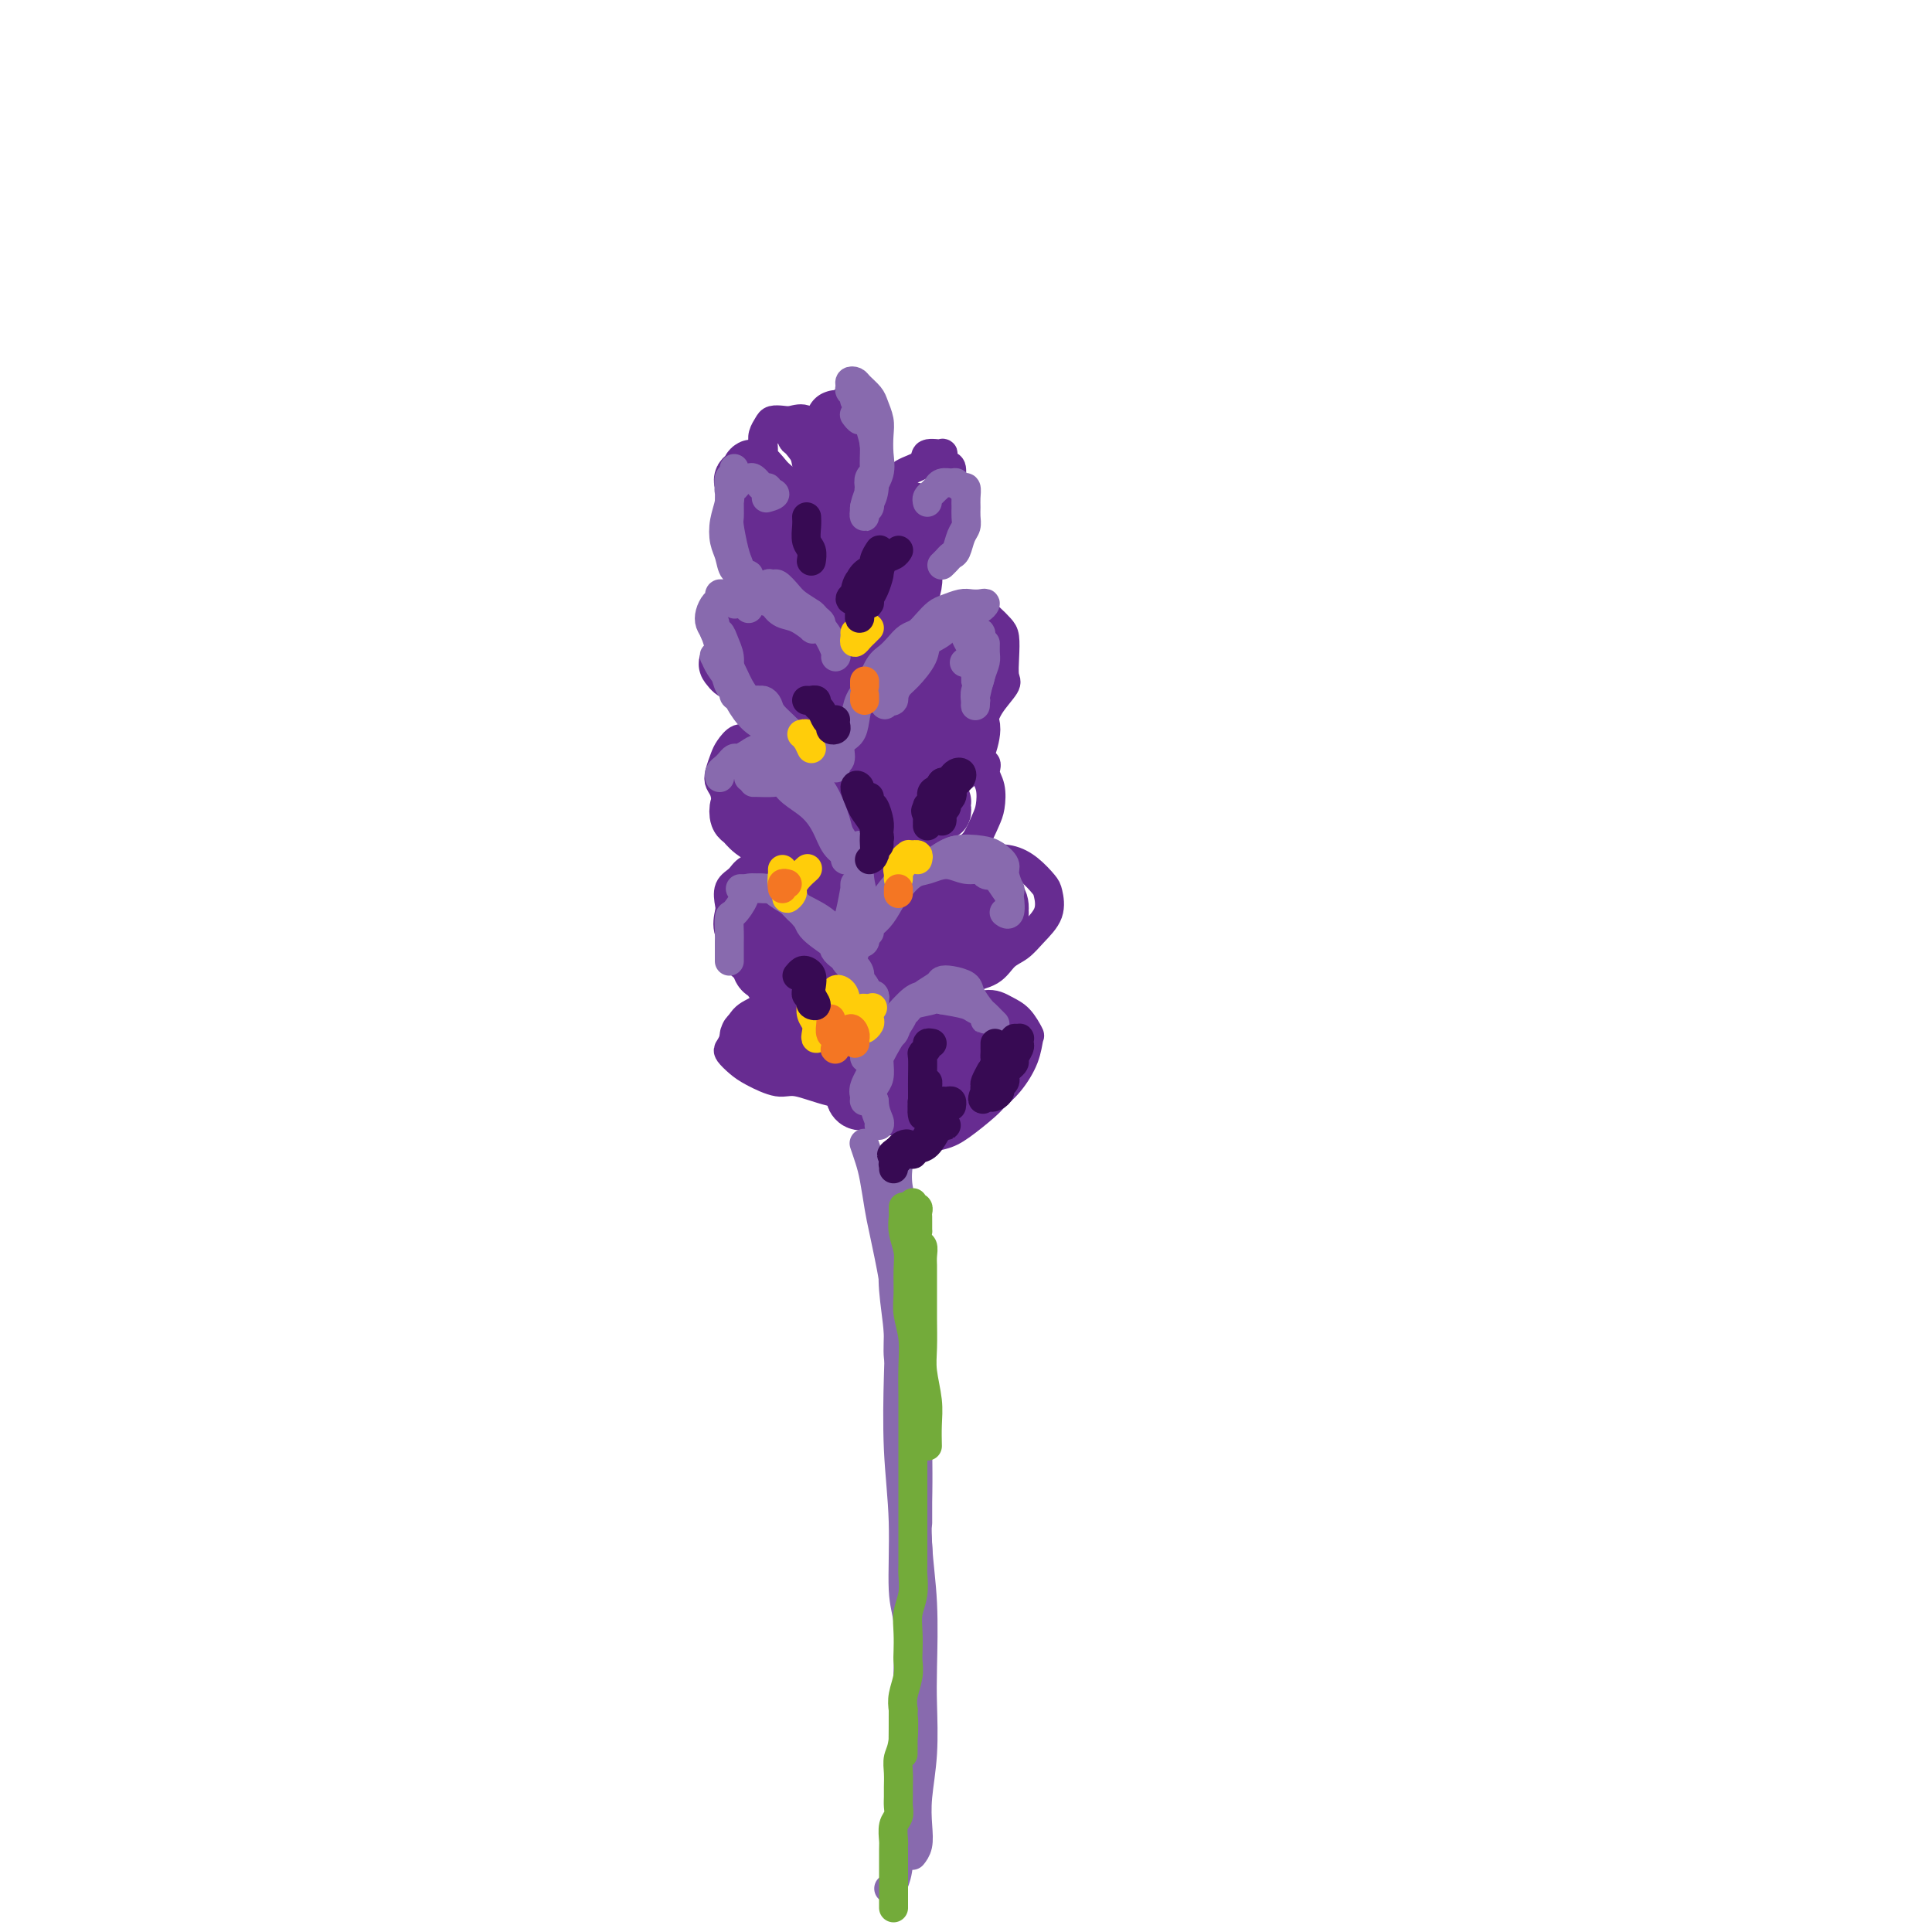 <svg viewBox='0 0 400 400' version='1.1' xmlns='http://www.w3.org/2000/svg' xmlns:xlink='http://www.w3.org/1999/xlink'><g fill='none' stroke='#672C91' stroke-width='6' stroke-linecap='round' stroke-linejoin='round'><path d='M165,90c-0.502,-0.120 -1.004,-0.240 -1,0c0.004,0.240 0.514,0.840 1,1c0.486,0.160 0.948,-0.120 1,0c0.052,0.120 -0.305,0.641 0,1c0.305,0.359 1.272,0.555 2,1c0.728,0.445 1.218,1.137 2,2c0.782,0.863 1.856,1.896 3,3c1.144,1.104 2.359,2.279 3,3c0.641,0.721 0.707,0.989 1,1c0.293,0.011 0.811,-0.234 1,0c0.189,0.234 0.049,0.946 0,1c-0.049,0.054 -0.005,-0.550 0,-1c0.005,-0.450 -0.028,-0.747 0,-1c0.028,-0.253 0.118,-0.461 0,-1c-0.118,-0.539 -0.443,-1.410 -1,-2c-0.557,-0.590 -1.346,-0.901 -2,-2c-0.654,-1.099 -1.172,-2.988 -2,-4c-0.828,-1.012 -1.966,-1.147 -3,-2c-1.034,-0.853 -1.965,-2.422 -3,-3c-1.035,-0.578 -2.176,-0.163 -3,0c-0.824,0.163 -1.331,0.074 -2,0c-0.669,-0.074 -1.499,-0.133 -2,0c-0.501,0.133 -0.672,0.457 -1,1c-0.328,0.543 -0.815,1.306 -1,2c-0.185,0.694 -0.070,1.320 0,2c0.070,0.680 0.096,1.414 0,2c-0.096,0.586 -0.313,1.025 0,2c0.313,0.975 1.157,2.488 2,4'/><path d='M160,100c0.396,1.795 0.386,1.284 1,2c0.614,0.716 1.853,2.661 3,4c1.147,1.339 2.202,2.072 3,3c0.798,0.928 1.340,2.052 2,3c0.660,0.948 1.438,1.722 2,2c0.562,0.278 0.908,0.061 1,0c0.092,-0.061 -0.069,0.033 0,0c0.069,-0.033 0.370,-0.191 0,-1c-0.370,-0.809 -1.409,-2.267 -2,-3c-0.591,-0.733 -0.733,-0.742 -1,-2c-0.267,-1.258 -0.657,-3.764 -1,-6c-0.343,-2.236 -0.638,-4.203 -1,-6c-0.362,-1.797 -0.790,-3.426 -1,-4c-0.210,-0.574 -0.203,-0.093 0,0c0.203,0.093 0.603,-0.203 1,0c0.397,0.203 0.793,0.905 1,2c0.207,1.095 0.226,2.584 1,4c0.774,1.416 2.302,2.758 3,4c0.698,1.242 0.566,2.382 1,3c0.434,0.618 1.435,0.713 2,1c0.565,0.287 0.694,0.766 1,1c0.306,0.234 0.788,0.222 1,0c0.212,-0.222 0.156,-0.653 0,-1c-0.156,-0.347 -0.410,-0.611 -1,-1c-0.590,-0.389 -1.516,-0.903 -2,-2c-0.484,-1.097 -0.525,-2.777 -1,-4c-0.475,-1.223 -1.385,-1.987 -2,-3c-0.615,-1.013 -0.935,-2.273 -1,-3c-0.065,-0.727 0.124,-0.922 0,-1c-0.124,-0.078 -0.562,-0.039 -1,0'/><path d='M169,92c-0.968,-2.216 0.112,-0.257 1,1c0.888,1.257 1.583,1.810 2,3c0.417,1.190 0.556,3.017 1,4c0.444,0.983 1.193,1.123 2,2c0.807,0.877 1.671,2.493 2,3c0.329,0.507 0.121,-0.093 0,0c-0.121,0.093 -0.156,0.879 0,1c0.156,0.121 0.504,-0.423 0,-1c-0.504,-0.577 -1.861,-1.186 -3,-2c-1.139,-0.814 -2.059,-1.833 -3,-3c-0.941,-1.167 -1.903,-2.480 -3,-4c-1.097,-1.520 -2.330,-3.245 -3,-4c-0.670,-0.755 -0.779,-0.540 -1,-1c-0.221,-0.460 -0.556,-1.597 -1,-2c-0.444,-0.403 -0.999,-0.074 -1,0c-0.001,0.074 0.551,-0.109 1,0c0.449,0.109 0.797,0.509 1,1c0.203,0.491 0.263,1.074 1,2c0.737,0.926 2.153,2.195 3,3c0.847,0.805 1.127,1.148 2,2c0.873,0.852 2.339,2.215 3,3c0.661,0.785 0.517,0.994 1,1c0.483,0.006 1.591,-0.191 2,0c0.409,0.191 0.117,0.769 0,1c-0.117,0.231 -0.058,0.116 0,0'/><path d='M173,118c-0.041,-0.210 -0.082,-0.421 0,-1c0.082,-0.579 0.288,-1.527 1,-3c0.712,-1.473 1.932,-3.473 3,-5c1.068,-1.527 1.986,-2.583 3,-4c1.014,-1.417 2.125,-3.196 3,-4c0.875,-0.804 1.514,-0.631 2,-1c0.486,-0.369 0.819,-1.278 2,-2c1.181,-0.722 3.209,-1.258 4,-2c0.791,-0.742 0.345,-1.690 1,-2c0.655,-0.310 2.410,0.018 3,0c0.590,-0.018 0.017,-0.381 0,0c-0.017,0.381 0.524,1.507 1,2c0.476,0.493 0.886,0.353 1,1c0.114,0.647 -0.070,2.081 0,3c0.070,0.919 0.394,1.324 0,2c-0.394,0.676 -1.507,1.622 -2,3c-0.493,1.378 -0.367,3.186 -1,5c-0.633,1.814 -2.027,3.633 -3,5c-0.973,1.367 -1.527,2.281 -2,3c-0.473,0.719 -0.865,1.241 -1,2c-0.135,0.759 -0.012,1.754 0,2c0.012,0.246 -0.088,-0.258 0,-1c0.088,-0.742 0.364,-1.722 1,-3c0.636,-1.278 1.633,-2.853 2,-4c0.367,-1.147 0.103,-1.864 0,-3c-0.103,-1.136 -0.046,-2.689 0,-4c0.046,-1.311 0.081,-2.379 0,-3c-0.081,-0.621 -0.280,-0.795 -1,-1c-0.720,-0.205 -1.963,-0.440 -3,0c-1.037,0.440 -1.868,1.554 -3,3c-1.132,1.446 -2.566,3.223 -4,5'/><path d='M180,111c-1.596,2.259 -2.086,3.906 -3,5c-0.914,1.094 -2.252,1.635 -3,2c-0.748,0.365 -0.907,0.554 -1,1c-0.093,0.446 -0.120,1.148 0,1c0.120,-0.148 0.387,-1.145 1,-2c0.613,-0.855 1.572,-1.568 3,-3c1.428,-1.432 3.324,-3.582 4,-5c0.676,-1.418 0.131,-2.104 1,-3c0.869,-0.896 3.151,-2.002 4,-3c0.849,-0.998 0.265,-1.888 0,-2c-0.265,-0.112 -0.211,0.555 0,1c0.211,0.445 0.577,0.670 0,2c-0.577,1.330 -2.099,3.765 -3,6c-0.901,2.235 -1.183,4.269 -2,6c-0.817,1.731 -2.171,3.160 -3,4c-0.829,0.840 -1.135,1.092 -1,1c0.135,-0.092 0.709,-0.527 1,-1c0.291,-0.473 0.298,-0.982 1,-2c0.702,-1.018 2.097,-2.544 3,-4c0.903,-1.456 1.313,-2.842 2,-4c0.687,-1.158 1.652,-2.088 2,-3c0.348,-0.912 0.081,-1.808 0,-2c-0.081,-0.192 0.025,0.318 0,1c-0.025,0.682 -0.179,1.534 -1,3c-0.821,1.466 -2.308,3.546 -3,5c-0.692,1.454 -0.589,2.282 -1,3c-0.411,0.718 -1.337,1.327 -2,2c-0.663,0.673 -1.063,1.412 -1,1c0.063,-0.412 0.589,-1.975 1,-3c0.411,-1.025 0.705,-1.513 1,-2'/><path d='M180,116c0.552,-1.500 1.433,-3.249 2,-5c0.567,-1.751 0.822,-3.502 1,-5c0.178,-1.498 0.280,-2.742 0,-3c-0.280,-0.258 -0.943,0.471 -1,1c-0.057,0.529 0.494,0.857 0,2c-0.494,1.143 -2.031,3.102 -3,5c-0.969,1.898 -1.371,3.736 -2,5c-0.629,1.264 -1.486,1.953 -2,3c-0.514,1.047 -0.685,2.451 -1,3c-0.315,0.549 -0.774,0.243 -1,0c-0.226,-0.243 -0.218,-0.425 0,-1c0.218,-0.575 0.648,-1.545 1,-3c0.352,-1.455 0.626,-3.397 1,-5c0.374,-1.603 0.847,-2.869 1,-4c0.153,-1.131 -0.014,-2.127 0,-3c0.014,-0.873 0.210,-1.624 0,-2c-0.210,-0.376 -0.826,-0.379 -1,0c-0.174,0.379 0.093,1.138 0,2c-0.093,0.862 -0.547,1.827 -1,3c-0.453,1.173 -0.907,2.553 -1,4c-0.093,1.447 0.175,2.960 0,4c-0.175,1.040 -0.791,1.609 -1,2c-0.209,0.391 -0.010,0.606 0,1c0.010,0.394 -0.167,0.968 0,1c0.167,0.032 0.679,-0.478 1,-1c0.321,-0.522 0.451,-1.058 1,-2c0.549,-0.942 1.517,-2.291 2,-3c0.483,-0.709 0.480,-0.778 1,-1c0.520,-0.222 1.563,-0.598 2,0c0.437,0.598 0.268,2.171 0,4c-0.268,1.829 -0.634,3.915 -1,6'/><path d='M178,124c-0.319,2.820 -0.618,4.870 -1,6c-0.382,1.130 -0.848,1.340 -1,2c-0.152,0.660 0.011,1.770 0,2c-0.011,0.230 -0.195,-0.420 0,-1c0.195,-0.580 0.770,-1.091 1,-2c0.230,-0.909 0.114,-2.218 0,-3c-0.114,-0.782 -0.227,-1.038 0,-2c0.227,-0.962 0.792,-2.632 1,-4c0.208,-1.368 0.058,-2.436 0,-3c-0.058,-0.564 -0.023,-0.625 0,-1c0.023,-0.375 0.033,-1.063 0,-1c-0.033,0.063 -0.108,0.877 0,1c0.108,0.123 0.401,-0.444 1,0c0.599,0.444 1.506,1.899 2,3c0.494,1.101 0.577,1.847 1,2c0.423,0.153 1.187,-0.287 2,0c0.813,0.287 1.675,1.303 2,2c0.325,0.697 0.112,1.076 0,2c-0.112,0.924 -0.123,2.393 0,3c0.123,0.607 0.380,0.352 0,1c-0.380,0.648 -1.396,2.199 -2,3c-0.604,0.801 -0.797,0.853 -1,1c-0.203,0.147 -0.418,0.391 -1,0c-0.582,-0.391 -1.532,-1.415 -2,-2c-0.468,-0.585 -0.455,-0.730 -1,-1c-0.545,-0.270 -1.649,-0.663 -2,-1c-0.351,-0.337 0.050,-0.616 0,-1c-0.050,-0.384 -0.552,-0.873 -1,-1c-0.448,-0.127 -0.842,0.106 -1,0c-0.158,-0.106 -0.079,-0.553 0,-1'/><path d='M175,128c-1.871,-1.184 -2.048,-1.144 -2,-1c0.048,0.144 0.320,0.394 0,0c-0.320,-0.394 -1.234,-1.430 -2,-2c-0.766,-0.570 -1.384,-0.675 -2,-1c-0.616,-0.325 -1.229,-0.872 -2,-1c-0.771,-0.128 -1.701,0.161 -3,0c-1.299,-0.161 -2.967,-0.771 -4,-1c-1.033,-0.229 -1.429,-0.075 -2,0c-0.571,0.075 -1.316,0.073 -2,0c-0.684,-0.073 -1.308,-0.217 -2,0c-0.692,0.217 -1.453,0.796 -2,1c-0.547,0.204 -0.879,0.033 -1,0c-0.121,-0.033 -0.029,0.074 0,0c0.029,-0.074 -0.003,-0.327 0,0c0.003,0.327 0.042,1.236 0,2c-0.042,0.764 -0.164,1.384 0,2c0.164,0.616 0.614,1.227 1,2c0.386,0.773 0.707,1.706 1,3c0.293,1.294 0.557,2.948 1,4c0.443,1.052 1.064,1.501 2,2c0.936,0.499 2.187,1.048 3,2c0.813,0.952 1.189,2.308 2,3c0.811,0.692 2.058,0.721 3,1c0.942,0.279 1.581,0.809 2,1c0.419,0.191 0.619,0.042 1,0c0.381,-0.042 0.945,0.022 1,0c0.055,-0.022 -0.398,-0.130 -1,0c-0.602,0.130 -1.355,0.496 -2,0c-0.645,-0.496 -1.184,-1.856 -2,-3c-0.816,-1.144 -1.908,-2.072 -3,-3'/><path d='M160,139c-1.956,-1.579 -3.347,-2.526 -4,-3c-0.653,-0.474 -0.569,-0.474 -1,-1c-0.431,-0.526 -1.376,-1.579 -2,-2c-0.624,-0.421 -0.926,-0.210 -1,0c-0.074,0.210 0.081,0.420 0,1c-0.081,0.580 -0.398,1.532 0,2c0.398,0.468 1.510,0.454 2,1c0.490,0.546 0.358,1.653 1,3c0.642,1.347 2.056,2.935 3,4c0.944,1.065 1.416,1.606 2,2c0.584,0.394 1.280,0.642 2,1c0.720,0.358 1.463,0.827 2,1c0.537,0.173 0.868,0.049 1,0c0.132,-0.049 0.066,-0.025 0,0'/><path d='M182,144c0.006,-0.329 0.012,-0.659 0,-1c-0.012,-0.341 -0.042,-0.695 0,-1c0.042,-0.305 0.155,-0.562 0,-1c-0.155,-0.438 -0.577,-1.057 0,-2c0.577,-0.943 2.153,-2.212 3,-3c0.847,-0.788 0.964,-1.097 2,-2c1.036,-0.903 2.991,-2.400 4,-3c1.009,-0.600 1.071,-0.302 2,-1c0.929,-0.698 2.725,-2.391 4,-3c1.275,-0.609 2.030,-0.134 3,0c0.970,0.134 2.155,-0.072 3,0c0.845,0.072 1.350,0.422 2,1c0.650,0.578 1.445,1.385 2,2c0.555,0.615 0.871,1.038 1,2c0.129,0.962 0.072,2.462 0,4c-0.072,1.538 -0.158,3.114 0,4c0.158,0.886 0.558,1.081 0,2c-0.558,0.919 -2.076,2.560 -3,4c-0.924,1.440 -1.253,2.678 -2,4c-0.747,1.322 -1.912,2.729 -3,4c-1.088,1.271 -2.099,2.407 -3,3c-0.901,0.593 -1.692,0.642 -2,1c-0.308,0.358 -0.134,1.024 0,1c0.134,-0.024 0.228,-0.737 0,-1c-0.228,-0.263 -0.780,-0.075 -1,0c-0.220,0.075 -0.110,0.038 0,0'/><path d='M170,153c-0.357,-0.000 -0.715,-0.000 -1,0c-0.285,0.000 -0.498,0.001 -1,0c-0.502,-0.001 -1.293,-0.005 -2,0c-0.707,0.005 -1.330,0.020 -2,0c-0.670,-0.020 -1.387,-0.074 -2,0c-0.613,0.074 -1.124,0.275 -2,0c-0.876,-0.275 -2.118,-1.025 -3,-1c-0.882,0.025 -1.403,0.825 -2,1c-0.597,0.175 -1.271,-0.276 -2,0c-0.729,0.276 -1.512,1.280 -2,2c-0.488,0.720 -0.679,1.156 -1,2c-0.321,0.844 -0.771,2.095 -1,3c-0.229,0.905 -0.237,1.464 0,2c0.237,0.536 0.718,1.050 1,2c0.282,0.950 0.366,2.337 1,3c0.634,0.663 1.818,0.601 3,1c1.182,0.399 2.361,1.258 4,2c1.639,0.742 3.739,1.365 5,2c1.261,0.635 1.683,1.281 3,2c1.317,0.719 3.528,1.512 5,2c1.472,0.488 2.204,0.670 3,1c0.796,0.330 1.656,0.809 2,1c0.344,0.191 0.172,0.096 0,0'/><path d='M183,168c-0.406,0.133 -0.812,0.266 -1,0c-0.188,-0.266 -0.156,-0.930 0,-1c0.156,-0.070 0.438,0.456 1,0c0.562,-0.456 1.403,-1.892 2,-3c0.597,-1.108 0.949,-1.886 2,-3c1.051,-1.114 2.801,-2.563 4,-3c1.199,-0.437 1.847,0.137 3,0c1.153,-0.137 2.810,-0.985 4,-1c1.190,-0.015 1.913,0.804 3,1c1.087,0.196 2.538,-0.231 3,0c0.462,0.231 -0.064,1.119 0,2c0.064,0.881 0.720,1.753 1,3c0.280,1.247 0.185,2.868 0,4c-0.185,1.132 -0.461,1.776 -1,3c-0.539,1.224 -1.343,3.028 -2,4c-0.657,0.972 -1.169,1.111 -2,2c-0.831,0.889 -1.981,2.529 -3,4c-1.019,1.471 -1.908,2.772 -3,4c-1.092,1.228 -2.387,2.382 -3,3c-0.613,0.618 -0.543,0.702 -1,1c-0.457,0.298 -1.442,0.812 -2,1c-0.558,0.188 -0.689,0.051 -1,0c-0.311,-0.051 -0.803,-0.014 -1,0c-0.197,0.014 -0.098,0.007 0,0'/><path d='M176,180c-0.993,-0.031 -1.987,-0.061 -3,0c-1.013,0.061 -2.047,0.215 -3,0c-0.953,-0.215 -1.826,-0.797 -3,-1c-1.174,-0.203 -2.648,-0.025 -4,0c-1.352,0.025 -2.583,-0.102 -4,0c-1.417,0.102 -3.020,0.434 -4,1c-0.980,0.566 -1.337,1.364 -2,2c-0.663,0.636 -1.631,1.108 -2,2c-0.369,0.892 -0.138,2.205 0,3c0.138,0.795 0.181,1.073 0,2c-0.181,0.927 -0.588,2.503 0,4c0.588,1.497 2.170,2.914 3,4c0.830,1.086 0.908,1.840 2,3c1.092,1.160 3.200,2.727 5,4c1.800,1.273 3.293,2.254 5,3c1.707,0.746 3.628,1.258 5,2c1.372,0.742 2.196,1.715 3,2c0.804,0.285 1.587,-0.120 2,0c0.413,0.120 0.457,0.763 1,1c0.543,0.237 1.584,0.068 2,0c0.416,-0.068 0.208,-0.034 0,0'/><path d='M180,197c-0.366,-0.092 -0.732,-0.184 -1,0c-0.268,0.184 -0.439,0.644 0,0c0.439,-0.644 1.489,-2.393 2,-3c0.511,-0.607 0.484,-0.071 1,-1c0.516,-0.929 1.575,-3.324 3,-5c1.425,-1.676 3.217,-2.632 5,-4c1.783,-1.368 3.558,-3.146 5,-4c1.442,-0.854 2.551,-0.783 4,-1c1.449,-0.217 3.239,-0.723 5,-1c1.761,-0.277 3.494,-0.325 5,0c1.506,0.325 2.787,1.024 4,2c1.213,0.976 2.358,2.229 3,3c0.642,0.771 0.779,1.059 1,2c0.221,0.941 0.525,2.535 0,4c-0.525,1.465 -1.879,2.800 -3,4c-1.121,1.200 -2.008,2.266 -3,3c-0.992,0.734 -2.089,1.137 -3,2c-0.911,0.863 -1.635,2.185 -3,3c-1.365,0.815 -3.370,1.122 -5,2c-1.630,0.878 -2.885,2.326 -4,3c-1.115,0.674 -2.089,0.573 -3,1c-0.911,0.427 -1.760,1.383 -2,2c-0.240,0.617 0.128,0.897 0,1c-0.128,0.103 -0.751,0.029 -1,0c-0.249,-0.029 -0.125,-0.015 0,0'/><path d='M177,210c-0.682,-0.476 -1.363,-0.951 -2,-1c-0.637,-0.049 -1.228,0.329 -2,0c-0.772,-0.329 -1.725,-1.364 -3,-2c-1.275,-0.636 -2.873,-0.874 -4,-1c-1.127,-0.126 -1.783,-0.140 -3,0c-1.217,0.140 -2.995,0.433 -4,1c-1.005,0.567 -1.238,1.408 -2,2c-0.762,0.592 -2.055,0.935 -3,2c-0.945,1.065 -1.542,2.851 -2,4c-0.458,1.149 -0.776,1.661 -1,2c-0.224,0.339 -0.356,0.506 0,1c0.356,0.494 1.198,1.316 2,2c0.802,0.684 1.564,1.230 3,2c1.436,0.770 3.547,1.765 5,2c1.453,0.235 2.249,-0.288 4,0c1.751,0.288 4.459,1.388 7,2c2.541,0.612 4.916,0.735 7,1c2.084,0.265 3.879,0.673 5,1c1.121,0.327 1.569,0.572 2,1c0.431,0.428 0.847,1.038 1,1c0.153,-0.038 0.044,-0.725 0,-1c-0.044,-0.275 -0.022,-0.137 0,0'/><path d='M182,217c-0.547,0.118 -1.093,0.236 -1,0c0.093,-0.236 0.826,-0.827 1,-1c0.174,-0.173 -0.210,0.071 0,0c0.210,-0.071 1.014,-0.458 2,-1c0.986,-0.542 2.154,-1.239 4,-2c1.846,-0.761 4.371,-1.587 6,-2c1.629,-0.413 2.363,-0.415 4,-1c1.637,-0.585 4.176,-1.753 6,-2c1.824,-0.247 2.932,0.428 4,1c1.068,0.572 2.096,1.041 3,2c0.904,0.959 1.686,2.407 2,3c0.314,0.593 0.162,0.331 0,1c-0.162,0.669 -0.332,2.270 -1,4c-0.668,1.730 -1.833,3.591 -3,5c-1.167,1.409 -2.338,2.366 -3,3c-0.662,0.634 -0.817,0.944 -2,2c-1.183,1.056 -3.395,2.857 -5,4c-1.605,1.143 -2.602,1.627 -4,2c-1.398,0.373 -3.198,0.636 -4,1c-0.802,0.364 -0.607,0.830 -1,1c-0.393,0.170 -1.375,0.046 -2,0c-0.625,-0.046 -0.893,-0.013 -1,0c-0.107,0.013 -0.054,0.007 0,0'/></g>
<g fill='none' stroke='#672C91' stroke-width='12' stroke-linecap='round' stroke-linejoin='round'><path d='M164,215c-0.146,0.016 -0.293,0.032 0,0c0.293,-0.032 1.024,-0.112 2,0c0.976,0.112 2.197,0.416 4,1c1.803,0.584 4.189,1.450 7,3c2.811,1.550 6.047,3.785 8,5c1.953,1.215 2.623,1.409 4,2c1.377,0.591 3.459,1.580 5,2c1.541,0.420 2.540,0.270 3,0c0.460,-0.270 0.382,-0.662 0,-1c-0.382,-0.338 -1.066,-0.623 -2,-1c-0.934,-0.377 -2.117,-0.847 -4,-2c-1.883,-1.153 -4.466,-2.989 -7,-4c-2.534,-1.011 -5.019,-1.196 -8,-2c-2.981,-0.804 -6.457,-2.227 -9,-3c-2.543,-0.773 -4.151,-0.894 -6,-1c-1.849,-0.106 -3.938,-0.195 -5,0c-1.062,0.195 -1.098,0.676 -1,1c0.098,0.324 0.331,0.492 1,1c0.669,0.508 1.774,1.355 3,2c1.226,0.645 2.573,1.087 5,2c2.427,0.913 5.933,2.298 9,3c3.067,0.702 5.697,0.720 8,1c2.303,0.280 4.281,0.823 6,1c1.719,0.177 3.179,-0.011 4,0c0.821,0.011 1.004,0.219 1,0c-0.004,-0.219 -0.193,-0.867 -1,-1c-0.807,-0.133 -2.230,0.248 -4,0c-1.770,-0.248 -3.885,-1.124 -6,-2'/><path d='M181,222c-2.316,-0.828 -3.107,-1.400 -5,-2c-1.893,-0.600 -4.887,-1.230 -7,-2c-2.113,-0.770 -3.344,-1.682 -4,-2c-0.656,-0.318 -0.736,-0.043 -1,0c-0.264,0.043 -0.710,-0.146 0,0c0.710,0.146 2.578,0.626 4,1c1.422,0.374 2.400,0.640 5,1c2.600,0.360 6.824,0.814 9,1c2.176,0.186 2.304,0.104 4,0c1.696,-0.104 4.960,-0.232 7,0c2.040,0.232 2.857,0.822 4,1c1.143,0.178 2.611,-0.057 3,0c0.389,0.057 -0.300,0.407 -1,1c-0.700,0.593 -1.410,1.428 -2,2c-0.590,0.572 -1.058,0.882 -2,1c-0.942,0.118 -2.357,0.043 -3,0c-0.643,-0.043 -0.515,-0.053 -1,0c-0.485,0.053 -1.582,0.169 -2,0c-0.418,-0.169 -0.157,-0.623 0,-1c0.157,-0.377 0.209,-0.675 0,-1c-0.209,-0.325 -0.680,-0.676 -1,-1c-0.320,-0.324 -0.489,-0.622 -1,-1c-0.511,-0.378 -1.366,-0.835 -2,-1c-0.634,-0.165 -1.049,-0.038 -1,0c0.049,0.038 0.560,-0.015 1,0c0.440,0.015 0.809,0.097 1,0c0.191,-0.097 0.205,-0.372 1,0c0.795,0.372 2.370,1.392 4,2c1.630,0.608 3.315,0.804 5,1'/><path d='M196,222c2.471,0.478 3.148,0.172 4,0c0.852,-0.172 1.878,-0.211 2,0c0.122,0.211 -0.662,0.673 -1,1c-0.338,0.327 -0.232,0.518 -1,1c-0.768,0.482 -2.412,1.255 -4,2c-1.588,0.745 -3.121,1.464 -4,2c-0.879,0.536 -1.104,0.891 -2,1c-0.896,0.109 -2.465,-0.026 -4,0c-1.535,0.026 -3.037,0.214 -4,0c-0.963,-0.214 -1.386,-0.831 -2,-1c-0.614,-0.169 -1.419,0.110 -2,0c-0.581,-0.110 -0.937,-0.609 -1,-1c-0.063,-0.391 0.167,-0.673 0,-1c-0.167,-0.327 -0.730,-0.698 -1,-1c-0.270,-0.302 -0.247,-0.535 0,-1c0.247,-0.465 0.717,-1.163 1,-2c0.283,-0.837 0.381,-1.812 1,-3c0.619,-1.188 1.761,-2.589 3,-4c1.239,-1.411 2.575,-2.833 4,-4c1.425,-1.167 2.940,-2.081 4,-3c1.060,-0.919 1.667,-1.844 3,-3c1.333,-1.156 3.392,-2.545 5,-4c1.608,-1.455 2.764,-2.978 4,-4c1.236,-1.022 2.552,-1.544 3,-2c0.448,-0.456 0.028,-0.846 0,-1c-0.028,-0.154 0.334,-0.071 0,0c-0.334,0.071 -1.366,0.129 -2,0c-0.634,-0.129 -0.871,-0.447 -2,0c-1.129,0.447 -3.150,1.659 -5,3c-1.850,1.341 -3.529,2.812 -5,4c-1.471,1.188 -2.736,2.094 -4,3'/><path d='M186,204c-3.054,2.529 -3.687,3.853 -5,5c-1.313,1.147 -3.304,2.117 -4,3c-0.696,0.883 -0.097,1.678 0,2c0.097,0.322 -0.308,0.170 0,0c0.308,-0.170 1.328,-0.358 3,-1c1.672,-0.642 3.997,-1.737 6,-3c2.003,-1.263 3.685,-2.694 6,-5c2.315,-2.306 5.264,-5.488 7,-7c1.736,-1.512 2.261,-1.354 3,-2c0.739,-0.646 1.693,-2.096 2,-3c0.307,-0.904 -0.034,-1.262 -1,-1c-0.966,0.262 -2.556,1.143 -4,2c-1.444,0.857 -2.741,1.690 -4,3c-1.259,1.310 -2.478,3.097 -4,5c-1.522,1.903 -3.346,3.923 -5,6c-1.654,2.077 -3.139,4.211 -4,6c-0.861,1.789 -1.097,3.233 -1,4c0.097,0.767 0.529,0.858 1,1c0.471,0.142 0.981,0.335 2,0c1.019,-0.335 2.548,-1.198 4,-2c1.452,-0.802 2.827,-1.545 4,-2c1.173,-0.455 2.142,-0.624 3,-1c0.858,-0.376 1.603,-0.961 2,-1c0.397,-0.039 0.445,0.466 1,1c0.555,0.534 1.617,1.096 2,2c0.383,0.904 0.089,2.149 0,3c-0.089,0.851 0.029,1.308 0,2c-0.029,0.692 -0.204,1.618 0,2c0.204,0.382 0.786,0.218 1,0c0.214,-0.218 0.061,-0.491 0,-1c-0.061,-0.509 -0.031,-1.255 0,-2'/><path d='M201,220c-0.080,-0.759 -0.781,-1.156 -1,-2c-0.219,-0.844 0.045,-2.133 0,-3c-0.045,-0.867 -0.397,-1.311 -1,-2c-0.603,-0.689 -1.457,-1.623 -2,-2c-0.543,-0.377 -0.775,-0.199 -1,0c-0.225,0.199 -0.443,0.417 -1,1c-0.557,0.583 -1.453,1.530 -2,2c-0.547,0.470 -0.744,0.462 -2,1c-1.256,0.538 -3.571,1.622 -5,2c-1.429,0.378 -1.974,0.052 -3,0c-1.026,-0.052 -2.535,0.172 -4,0c-1.465,-0.172 -2.886,-0.739 -4,-1c-1.114,-0.261 -1.921,-0.215 -3,-1c-1.079,-0.785 -2.430,-2.399 -3,-3c-0.570,-0.601 -0.357,-0.189 -1,-1c-0.643,-0.811 -2.141,-2.847 -3,-4c-0.859,-1.153 -1.079,-1.425 -2,-2c-0.921,-0.575 -2.541,-1.452 -3,-2c-0.459,-0.548 0.245,-0.766 0,-1c-0.245,-0.234 -1.439,-0.484 -2,-1c-0.561,-0.516 -0.490,-1.296 -1,-2c-0.510,-0.704 -1.602,-1.330 -2,-2c-0.398,-0.670 -0.101,-1.384 0,-2c0.101,-0.616 0.008,-1.133 0,-2c-0.008,-0.867 0.070,-2.084 0,-3c-0.070,-0.916 -0.288,-1.530 0,-2c0.288,-0.470 1.083,-0.797 2,-1c0.917,-0.203 1.957,-0.281 3,0c1.043,0.281 2.088,0.922 4,2c1.912,1.078 4.689,2.594 7,4c2.311,1.406 4.155,2.703 6,4'/><path d='M177,197c3.660,2.102 4.312,2.355 5,3c0.688,0.645 1.414,1.680 2,2c0.586,0.320 1.031,-0.077 1,0c-0.031,0.077 -0.539,0.627 -1,1c-0.461,0.373 -0.873,0.570 -2,0c-1.127,-0.570 -2.967,-1.907 -4,-3c-1.033,-1.093 -1.258,-1.941 -3,-3c-1.742,-1.059 -5.000,-2.329 -7,-4c-2.000,-1.671 -2.743,-3.743 -4,-5c-1.257,-1.257 -3.030,-1.699 -4,-2c-0.970,-0.301 -1.137,-0.460 -1,0c0.137,0.460 0.578,1.537 1,3c0.422,1.463 0.826,3.310 2,5c1.174,1.690 3.116,3.224 5,5c1.884,1.776 3.708,3.795 5,5c1.292,1.205 2.053,1.596 3,2c0.947,0.404 2.080,0.820 3,1c0.920,0.180 1.626,0.124 2,0c0.374,-0.124 0.416,-0.315 0,-1c-0.416,-0.685 -1.288,-1.862 -2,-3c-0.712,-1.138 -1.262,-2.235 -2,-4c-0.738,-1.765 -1.662,-4.199 -3,-6c-1.338,-1.801 -3.089,-2.970 -4,-4c-0.911,-1.030 -0.980,-1.919 -1,-2c-0.020,-0.081 0.010,0.648 0,1c-0.010,0.352 -0.061,0.326 0,1c0.061,0.674 0.233,2.047 1,4c0.767,1.953 2.130,4.487 3,6c0.870,1.513 1.249,2.004 2,3c0.751,0.996 1.876,2.498 3,4'/><path d='M177,206c1.468,3.119 1.136,2.415 1,2c-0.136,-0.415 -0.078,-0.542 0,-1c0.078,-0.458 0.175,-1.247 0,-2c-0.175,-0.753 -0.622,-1.469 -1,-3c-0.378,-1.531 -0.688,-3.877 -1,-6c-0.312,-2.123 -0.627,-4.022 -1,-6c-0.373,-1.978 -0.806,-4.036 -1,-5c-0.194,-0.964 -0.150,-0.835 0,-1c0.150,-0.165 0.407,-0.623 1,0c0.593,0.623 1.521,2.326 2,4c0.479,1.674 0.507,3.317 1,5c0.493,1.683 1.449,3.406 2,5c0.551,1.594 0.697,3.059 1,4c0.303,0.941 0.764,1.359 1,2c0.236,0.641 0.248,1.506 0,2c-0.248,0.494 -0.755,0.617 -1,1c-0.245,0.383 -0.226,1.026 0,1c0.226,-0.026 0.659,-0.720 1,-1c0.341,-0.280 0.588,-0.144 1,-1c0.412,-0.856 0.988,-2.702 2,-4c1.012,-1.298 2.460,-2.047 4,-3c1.540,-0.953 3.174,-2.112 4,-3c0.826,-0.888 0.846,-1.507 2,-2c1.154,-0.493 3.441,-0.861 5,-1c1.559,-0.139 2.388,-0.047 3,0c0.612,0.047 1.007,0.051 1,0c-0.007,-0.051 -0.414,-0.158 -1,0c-0.586,0.158 -1.350,0.581 -2,1c-0.650,0.419 -1.186,0.834 -2,1c-0.814,0.166 -1.907,0.083 -3,0'/><path d='M196,195c-1.329,0.138 -1.150,-0.516 -1,-1c0.150,-0.484 0.272,-0.799 0,-1c-0.272,-0.201 -0.937,-0.288 -1,-1c-0.063,-0.712 0.477,-2.048 1,-3c0.523,-0.952 1.029,-1.520 2,-2c0.971,-0.480 2.406,-0.872 3,-1c0.594,-0.128 0.346,0.007 1,0c0.654,-0.007 2.212,-0.158 3,0c0.788,0.158 0.808,0.624 1,1c0.192,0.376 0.556,0.663 1,1c0.444,0.337 0.967,0.724 1,1c0.033,0.276 -0.425,0.441 -1,1c-0.575,0.559 -1.267,1.512 -2,2c-0.733,0.488 -1.509,0.512 -3,1c-1.491,0.488 -3.698,1.440 -5,2c-1.302,0.560 -1.698,0.729 -3,1c-1.302,0.271 -3.510,0.645 -5,1c-1.490,0.355 -2.262,0.691 -3,1c-0.738,0.309 -1.444,0.590 -2,1c-0.556,0.410 -0.964,0.948 -1,1c-0.036,0.052 0.299,-0.380 1,-1c0.701,-0.620 1.770,-1.426 3,-2c1.230,-0.574 2.623,-0.915 4,-2c1.377,-1.085 2.737,-2.913 4,-4c1.263,-1.087 2.427,-1.434 4,-2c1.573,-0.566 3.554,-1.350 5,-2c1.446,-0.650 2.357,-1.164 3,-1c0.643,0.164 1.019,1.006 1,2c-0.019,0.994 -0.434,2.141 -1,3c-0.566,0.859 -1.283,1.429 -2,2'/><path d='M204,193c-0.866,1.627 -2.030,2.196 -3,3c-0.970,0.804 -1.746,1.843 -3,3c-1.254,1.157 -2.988,2.430 -4,3c-1.012,0.570 -1.304,0.436 -2,1c-0.696,0.564 -1.796,1.825 -3,3c-1.204,1.175 -2.514,2.262 -3,3c-0.486,0.738 -0.149,1.126 0,2c0.149,0.874 0.112,2.234 0,3c-0.112,0.766 -0.297,0.937 0,1c0.297,0.063 1.077,0.016 2,0c0.923,-0.016 1.991,-0.002 3,0c1.009,0.002 1.960,-0.007 3,0c1.040,0.007 2.171,0.029 3,0c0.829,-0.029 1.357,-0.109 2,0c0.643,0.109 1.402,0.407 2,1c0.598,0.593 1.036,1.479 1,2c-0.036,0.521 -0.546,0.676 -1,1c-0.454,0.324 -0.853,0.818 -1,1c-0.147,0.182 -0.042,0.052 0,0c0.042,-0.052 0.021,-0.026 0,0'/><path d='M177,189c-0.331,0.011 -0.661,0.023 -1,0c-0.339,-0.023 -0.685,-0.079 -1,0c-0.315,0.079 -0.598,0.294 -1,0c-0.402,-0.294 -0.925,-1.096 -2,-2c-1.075,-0.904 -2.704,-1.908 -4,-3c-1.296,-1.092 -2.259,-2.271 -3,-3c-0.741,-0.729 -1.260,-1.006 -2,-2c-0.740,-0.994 -1.702,-2.704 -3,-4c-1.298,-1.296 -2.934,-2.178 -4,-3c-1.066,-0.822 -1.564,-1.586 -2,-2c-0.436,-0.414 -0.810,-0.480 -1,-1c-0.190,-0.520 -0.194,-1.496 0,-2c0.194,-0.504 0.588,-0.537 1,-1c0.412,-0.463 0.843,-1.357 2,-2c1.157,-0.643 3.040,-1.035 4,-1c0.960,0.035 0.998,0.497 2,1c1.002,0.503 2.969,1.048 5,2c2.031,0.952 4.128,2.310 6,4c1.872,1.690 3.521,3.710 5,5c1.479,1.290 2.789,1.848 4,3c1.211,1.152 2.323,2.896 3,4c0.677,1.104 0.920,1.566 1,2c0.080,0.434 -0.003,0.840 0,1c0.003,0.160 0.093,0.073 0,0c-0.093,-0.073 -0.368,-0.131 -1,-1c-0.632,-0.869 -1.621,-2.550 -3,-4c-1.379,-1.450 -3.149,-2.670 -5,-4c-1.851,-1.330 -3.785,-2.769 -6,-5c-2.215,-2.231 -4.712,-5.255 -6,-7c-1.288,-1.745 -1.368,-2.213 -2,-3c-0.632,-0.787 -1.816,-1.894 -3,-3'/><path d='M160,158c-4.306,-4.183 -2.072,-1.141 -1,0c1.072,1.141 0.981,0.382 1,0c0.019,-0.382 0.149,-0.387 1,0c0.851,0.387 2.425,1.166 4,2c1.575,0.834 3.151,1.723 5,3c1.849,1.277 3.969,2.940 6,5c2.031,2.060 3.971,4.515 5,6c1.029,1.485 1.147,2.000 2,3c0.853,1.000 2.441,2.484 3,3c0.559,0.516 0.087,0.065 0,0c-0.087,-0.065 0.210,0.255 0,0c-0.210,-0.255 -0.927,-1.084 -2,-2c-1.073,-0.916 -2.501,-1.918 -4,-3c-1.499,-1.082 -3.067,-2.243 -5,-4c-1.933,-1.757 -4.230,-4.110 -6,-6c-1.770,-1.890 -3.015,-3.317 -4,-4c-0.985,-0.683 -1.712,-0.622 -2,-1c-0.288,-0.378 -0.137,-1.195 0,-1c0.137,0.195 0.258,1.401 1,2c0.742,0.599 2.103,0.589 4,1c1.897,0.411 4.329,1.241 6,2c1.671,0.759 2.580,1.446 4,2c1.420,0.554 3.351,0.976 5,2c1.649,1.024 3.016,2.650 4,4c0.984,1.350 1.584,2.423 2,3c0.416,0.577 0.647,0.657 1,1c0.353,0.343 0.830,0.948 1,1c0.170,0.052 0.035,-0.450 0,-1c-0.035,-0.550 0.029,-1.148 0,-2c-0.029,-0.852 -0.151,-1.958 0,-3c0.151,-1.042 0.576,-2.021 1,-3'/><path d='M192,168c0.337,-1.557 0.679,-0.949 1,-1c0.321,-0.051 0.622,-0.761 1,-1c0.378,-0.239 0.834,-0.007 1,0c0.166,0.007 0.041,-0.212 0,0c-0.041,0.212 0.001,0.856 0,1c-0.001,0.144 -0.045,-0.211 0,0c0.045,0.211 0.179,0.987 0,1c-0.179,0.013 -0.669,-0.738 -1,-1c-0.331,-0.262 -0.501,-0.034 -1,0c-0.499,0.034 -1.326,-0.127 -2,0c-0.674,0.127 -1.194,0.543 -2,1c-0.806,0.457 -1.897,0.956 -3,2c-1.103,1.044 -2.218,2.633 -4,4c-1.782,1.367 -4.233,2.512 -5,3c-0.767,0.488 0.148,0.320 0,0c-0.148,-0.320 -1.360,-0.793 -2,-1c-0.640,-0.207 -0.707,-0.150 -1,-1c-0.293,-0.850 -0.810,-2.609 -1,-4c-0.190,-1.391 -0.051,-2.414 0,-3c0.051,-0.586 0.015,-0.735 0,-1c-0.015,-0.265 -0.007,-0.648 0,-1c0.007,-0.352 0.014,-0.675 0,-1c-0.014,-0.325 -0.048,-0.653 0,-1c0.048,-0.347 0.178,-0.711 0,-1c-0.178,-0.289 -0.663,-0.501 -1,-1c-0.337,-0.499 -0.525,-1.285 -1,-2c-0.475,-0.715 -1.238,-1.357 -2,-2'/><path d='M169,158c-1.276,-2.971 -0.467,-0.898 -1,-1c-0.533,-0.102 -2.409,-2.380 -4,-4c-1.591,-1.620 -2.899,-2.581 -4,-4c-1.101,-1.419 -1.997,-3.297 -3,-5c-1.003,-1.703 -2.115,-3.231 -3,-4c-0.885,-0.769 -1.544,-0.780 -2,-1c-0.456,-0.220 -0.711,-0.649 -1,-1c-0.289,-0.351 -0.612,-0.623 0,-1c0.612,-0.377 2.161,-0.859 3,-1c0.839,-0.141 0.969,0.058 2,0c1.031,-0.058 2.961,-0.374 5,0c2.039,0.374 4.185,1.439 6,3c1.815,1.561 3.299,3.618 5,6c1.701,2.382 3.620,5.089 5,7c1.380,1.911 2.223,3.025 3,4c0.777,0.975 1.489,1.812 2,3c0.511,1.188 0.820,2.729 1,3c0.180,0.271 0.232,-0.727 0,-1c-0.232,-0.273 -0.749,0.178 -1,0c-0.251,-0.178 -0.238,-0.985 -1,-2c-0.762,-1.015 -2.301,-2.236 -4,-4c-1.699,-1.764 -3.559,-4.069 -5,-6c-1.441,-1.931 -2.464,-3.489 -4,-6c-1.536,-2.511 -3.585,-5.976 -5,-9c-1.415,-3.024 -2.196,-5.607 -3,-7c-0.804,-1.393 -1.633,-1.594 -2,-2c-0.367,-0.406 -0.274,-1.016 0,-1c0.274,0.016 0.728,0.658 1,1c0.272,0.342 0.364,0.383 1,1c0.636,0.617 1.818,1.808 3,3'/><path d='M163,129c1.652,1.385 3.284,2.847 5,5c1.716,2.153 3.518,4.998 5,7c1.482,2.002 2.643,3.161 4,5c1.357,1.839 2.909,4.359 4,6c1.091,1.641 1.722,2.402 2,3c0.278,0.598 0.204,1.032 0,1c-0.204,-0.032 -0.539,-0.531 -1,-1c-0.461,-0.469 -1.048,-0.909 -2,-2c-0.952,-1.091 -2.269,-2.832 -4,-5c-1.731,-2.168 -3.877,-4.761 -6,-7c-2.123,-2.239 -4.222,-4.123 -6,-6c-1.778,-1.877 -3.235,-3.745 -4,-5c-0.765,-1.255 -0.840,-1.896 -1,-2c-0.160,-0.104 -0.406,0.331 0,1c0.406,0.669 1.463,1.574 3,3c1.537,1.426 3.553,3.374 5,5c1.447,1.626 2.325,2.929 4,5c1.675,2.071 4.146,4.910 6,7c1.854,2.090 3.089,3.430 4,5c0.911,1.570 1.497,3.368 2,4c0.503,0.632 0.923,0.097 1,0c0.077,-0.097 -0.189,0.244 0,0c0.189,-0.244 0.834,-1.073 1,-2c0.166,-0.927 -0.146,-1.950 0,-4c0.146,-2.050 0.750,-5.125 1,-7c0.250,-1.875 0.148,-2.550 1,-4c0.852,-1.450 2.659,-3.676 4,-5c1.341,-1.324 2.215,-1.747 3,-2c0.785,-0.253 1.481,-0.337 2,0c0.519,0.337 0.863,1.096 1,2c0.137,0.904 0.069,1.952 0,3'/><path d='M197,139c0.192,1.619 -0.827,3.165 -2,5c-1.173,1.835 -2.498,3.957 -4,6c-1.502,2.043 -3.179,4.008 -5,6c-1.821,1.992 -3.786,4.013 -5,5c-1.214,0.987 -1.677,0.940 -2,1c-0.323,0.060 -0.507,0.226 0,0c0.507,-0.226 1.705,-0.843 3,-2c1.295,-1.157 2.688,-2.853 4,-4c1.312,-1.147 2.543,-1.745 4,-3c1.457,-1.255 3.139,-3.169 5,-4c1.861,-0.831 3.900,-0.581 5,0c1.100,0.581 1.260,1.492 1,3c-0.260,1.508 -0.941,3.613 -2,5c-1.059,1.387 -2.497,2.057 -4,3c-1.503,0.943 -3.072,2.158 -5,3c-1.928,0.842 -4.214,1.311 -6,1c-1.786,-0.311 -3.070,-1.402 -4,-2c-0.930,-0.598 -1.506,-0.702 -2,-2c-0.494,-1.298 -0.907,-3.791 -1,-6c-0.093,-2.209 0.132,-4.135 1,-7c0.868,-2.865 2.377,-6.669 3,-9c0.623,-2.331 0.361,-3.188 1,-5c0.639,-1.812 2.180,-4.580 3,-6c0.820,-1.420 0.919,-1.494 1,-2c0.081,-0.506 0.145,-1.446 0,-1c-0.145,0.446 -0.500,2.277 -1,3c-0.500,0.723 -1.144,0.338 -2,1c-0.856,0.662 -1.923,2.370 -3,4c-1.077,1.630 -2.165,3.180 -3,4c-0.835,0.820 -1.418,0.910 -2,1'/><path d='M175,137c-1.916,2.302 -1.206,1.558 -1,1c0.206,-0.558 -0.092,-0.930 0,-1c0.092,-0.070 0.575,0.162 1,0c0.425,-0.162 0.793,-0.718 1,-1c0.207,-0.282 0.255,-0.291 1,-1c0.745,-0.709 2.189,-2.118 3,-3c0.811,-0.882 0.988,-1.237 2,-2c1.012,-0.763 2.857,-1.934 4,-3c1.143,-1.066 1.582,-2.028 2,-3c0.418,-0.972 0.814,-1.952 1,-3c0.186,-1.048 0.160,-2.162 0,-3c-0.160,-0.838 -0.455,-1.401 -1,-2c-0.545,-0.599 -1.341,-1.233 -2,-2c-0.659,-0.767 -1.180,-1.667 -2,-2c-0.820,-0.333 -1.938,-0.100 -3,0c-1.062,0.100 -2.067,0.065 -3,0c-0.933,-0.065 -1.795,-0.161 -3,0c-1.205,0.161 -2.755,0.578 -4,1c-1.245,0.422 -2.185,0.847 -3,1c-0.815,0.153 -1.505,0.033 -2,0c-0.495,-0.033 -0.793,0.019 -1,0c-0.207,-0.019 -0.321,-0.110 0,0c0.321,0.110 1.078,0.420 2,1c0.922,0.580 2.007,1.429 3,2c0.993,0.571 1.892,0.863 3,2c1.108,1.137 2.426,3.117 4,5c1.574,1.883 3.405,3.667 5,5c1.595,1.333 2.953,2.213 4,3c1.047,0.787 1.782,1.481 2,2c0.218,0.519 -0.081,0.863 0,1c0.081,0.137 0.540,0.069 1,0'/><path d='M189,135c3.343,3.143 -0.300,0.501 -2,-1c-1.700,-1.501 -1.456,-1.860 -2,-2c-0.544,-0.140 -1.876,-0.062 -3,-1c-1.124,-0.938 -2.042,-2.892 -3,-4c-0.958,-1.108 -1.958,-1.369 -3,-2c-1.042,-0.631 -2.125,-1.634 -3,-2c-0.875,-0.366 -1.540,-0.097 -2,0c-0.460,0.097 -0.714,0.023 -1,0c-0.286,-0.023 -0.605,0.006 -1,0c-0.395,-0.006 -0.868,-0.047 -1,0c-0.132,0.047 0.077,0.183 0,0c-0.077,-0.183 -0.441,-0.686 -1,-1c-0.559,-0.314 -1.315,-0.439 -2,-1c-0.685,-0.561 -1.299,-1.560 -2,-2c-0.701,-0.440 -1.488,-0.323 -2,-1c-0.512,-0.677 -0.749,-2.149 -1,-3c-0.251,-0.851 -0.516,-1.082 -1,-2c-0.484,-0.918 -1.188,-2.522 -2,-4c-0.812,-1.478 -1.731,-2.829 -2,-4c-0.269,-1.171 0.112,-2.162 0,-3c-0.112,-0.838 -0.717,-1.525 -1,-2c-0.283,-0.475 -0.244,-0.739 0,-1c0.244,-0.261 0.692,-0.518 1,-1c0.308,-0.482 0.477,-1.190 1,-1c0.523,0.190 1.400,1.276 2,2c0.600,0.724 0.923,1.086 2,2c1.077,0.914 2.907,2.379 4,4c1.093,1.621 1.448,3.398 2,5c0.552,1.602 1.301,3.029 2,4c0.699,0.971 1.350,1.485 2,2'/><path d='M170,116c2.217,3.173 0.759,1.604 0,1c-0.759,-0.604 -0.820,-0.245 -1,0c-0.180,0.245 -0.480,0.375 -1,0c-0.520,-0.375 -1.261,-1.254 -2,-2c-0.739,-0.746 -1.476,-1.359 -2,-2c-0.524,-0.641 -0.835,-1.311 -1,-2c-0.165,-0.689 -0.183,-1.398 0,-1c0.183,0.398 0.567,1.902 1,3c0.433,1.098 0.914,1.790 2,3c1.086,1.210 2.777,2.938 4,4c1.223,1.062 1.979,1.459 3,2c1.021,0.541 2.308,1.226 3,2c0.692,0.774 0.789,1.637 1,2c0.211,0.363 0.536,0.226 1,0c0.464,-0.226 1.066,-0.541 1,-1c-0.066,-0.459 -0.801,-1.062 -1,-2c-0.199,-0.938 0.139,-2.209 0,-3c-0.139,-0.791 -0.755,-1.101 -1,-2c-0.245,-0.899 -0.117,-2.388 0,-3c0.117,-0.612 0.225,-0.346 0,-1c-0.225,-0.654 -0.782,-2.227 -1,-3c-0.218,-0.773 -0.097,-0.747 0,-1c0.097,-0.253 0.171,-0.787 0,-1c-0.171,-0.213 -0.585,-0.107 -1,0'/><path d='M175,109c-0.686,-2.650 -0.902,-0.773 -1,0c-0.098,0.773 -0.079,0.444 0,0c0.079,-0.444 0.218,-1.004 0,-1c-0.218,0.004 -0.794,0.571 -1,0c-0.206,-0.571 -0.041,-2.280 0,-3c0.041,-0.720 -0.043,-0.450 0,-1c0.043,-0.550 0.211,-1.920 0,-3c-0.211,-1.080 -0.803,-1.869 -1,-3c-0.197,-1.131 0.000,-2.604 0,-4c-0.000,-1.396 -0.197,-2.715 0,-4c0.197,-1.285 0.789,-2.535 1,-3c0.211,-0.465 0.041,-0.146 0,0c-0.041,0.146 0.048,0.120 0,0c-0.048,-0.120 -0.233,-0.333 0,0c0.233,0.333 0.886,1.212 1,2c0.114,0.788 -0.309,1.484 0,3c0.309,1.516 1.352,3.850 2,6c0.648,2.150 0.903,4.114 1,6c0.097,1.886 0.037,3.695 0,5c-0.037,1.305 -0.051,2.108 0,3c0.051,0.892 0.168,1.873 0,2c-0.168,0.127 -0.621,-0.599 -1,-1c-0.379,-0.401 -0.683,-0.478 -1,-1c-0.317,-0.522 -0.646,-1.488 -1,-3c-0.354,-1.512 -0.733,-3.571 -1,-5c-0.267,-1.429 -0.422,-2.227 0,-4c0.422,-1.773 1.420,-4.522 2,-7c0.580,-2.478 0.743,-4.685 1,-6c0.257,-1.315 0.608,-1.739 1,-2c0.392,-0.261 0.826,-0.360 1,0c0.174,0.360 0.087,1.180 0,2'/><path d='M178,87c0.834,-1.255 0.420,2.109 0,5c-0.420,2.891 -0.844,5.311 -1,8c-0.156,2.689 -0.042,5.649 0,8c0.042,2.351 0.011,4.095 0,5c-0.011,0.905 -0.003,0.973 0,1c0.003,0.027 0.002,0.014 0,0'/></g>
<g fill='none' stroke='#886AAE' stroke-width='6' stroke-linecap='round' stroke-linejoin='round'><path d='M177,86c-0.100,-0.135 -0.200,-0.270 0,0c0.200,0.270 0.699,0.946 1,1c0.301,0.054 0.404,-0.513 1,0c0.596,0.513 1.686,2.105 2,3c0.314,0.895 -0.150,1.094 0,2c0.150,0.906 0.912,2.518 1,4c0.088,1.482 -0.498,2.832 -1,4c-0.502,1.168 -0.919,2.152 -1,3c-0.081,0.848 0.174,1.560 0,2c-0.174,0.440 -0.777,0.607 -1,1c-0.223,0.393 -0.066,1.011 0,1c0.066,-0.011 0.042,-0.652 0,-1c-0.042,-0.348 -0.103,-0.404 0,-1c0.103,-0.596 0.368,-1.734 1,-3c0.632,-1.266 1.630,-2.661 2,-4c0.370,-1.339 0.111,-2.624 0,-4c-0.111,-1.376 -0.075,-2.845 0,-4c0.075,-1.155 0.189,-1.998 0,-3c-0.189,-1.002 -0.681,-2.164 -1,-3c-0.319,-0.836 -0.463,-1.345 -1,-2c-0.537,-0.655 -1.465,-1.455 -2,-2c-0.535,-0.545 -0.675,-0.837 -1,-1c-0.325,-0.163 -0.835,-0.199 -1,0c-0.165,0.199 0.015,0.633 0,1c-0.015,0.367 -0.225,0.667 0,1c0.225,0.333 0.885,0.697 1,1c0.115,0.303 -0.315,0.543 0,1c0.315,0.457 1.376,1.131 2,2c0.624,0.869 0.812,1.935 1,3'/><path d='M180,88c0.539,1.970 0.886,2.896 1,4c0.114,1.104 -0.004,2.386 0,4c0.004,1.614 0.131,3.561 0,5c-0.131,1.439 -0.519,2.369 -1,3c-0.481,0.631 -1.053,0.964 -1,1c0.053,0.036 0.733,-0.223 1,-1c0.267,-0.777 0.120,-2.072 0,-3c-0.120,-0.928 -0.214,-1.488 0,-2c0.214,-0.512 0.737,-0.974 1,-1c0.263,-0.026 0.266,0.385 0,1c-0.266,0.615 -0.802,1.435 -1,2c-0.198,0.565 -0.056,0.876 0,1c0.056,0.124 0.028,0.062 0,0'/><path d='M192,104c-0.082,-0.342 -0.164,-0.684 0,-1c0.164,-0.316 0.572,-0.606 1,-1c0.428,-0.394 0.874,-0.891 1,-1c0.126,-0.109 -0.069,0.171 0,0c0.069,-0.171 0.400,-0.794 1,-1c0.600,-0.206 1.467,0.003 2,0c0.533,-0.003 0.731,-0.219 1,0c0.269,0.219 0.608,0.874 1,1c0.392,0.126 0.838,-0.275 1,0c0.162,0.275 0.040,1.227 0,2c-0.040,0.773 0.000,1.366 0,2c-0.000,0.634 -0.042,1.307 0,2c0.042,0.693 0.166,1.404 0,2c-0.166,0.596 -0.623,1.078 -1,2c-0.377,0.922 -0.676,2.286 -1,3c-0.324,0.714 -0.675,0.779 -1,1c-0.325,0.221 -0.626,0.598 -1,1c-0.374,0.402 -0.821,0.829 -1,1c-0.179,0.171 -0.089,0.085 0,0'/><path d='M152,97c0.111,0.352 0.222,0.705 0,1c-0.222,0.295 -0.778,0.533 -1,1c-0.222,0.467 -0.109,1.163 0,2c0.109,0.837 0.213,1.815 0,3c-0.213,1.185 -0.744,2.578 -1,4c-0.256,1.422 -0.237,2.872 0,4c0.237,1.128 0.690,1.935 1,3c0.310,1.065 0.475,2.388 1,3c0.525,0.612 1.409,0.514 2,1c0.591,0.486 0.887,1.557 1,2c0.113,0.443 0.041,0.256 0,0c-0.041,-0.256 -0.052,-0.583 0,-1c0.052,-0.417 0.168,-0.924 0,-1c-0.168,-0.076 -0.619,0.280 -1,0c-0.381,-0.280 -0.691,-1.195 -1,-2c-0.309,-0.805 -0.619,-1.500 -1,-3c-0.381,-1.500 -0.835,-3.803 -1,-5c-0.165,-1.197 -0.041,-1.287 0,-2c0.041,-0.713 -0.001,-2.050 0,-3c0.001,-0.950 0.046,-1.512 0,-2c-0.046,-0.488 -0.181,-0.902 0,-1c0.181,-0.098 0.678,0.120 1,0c0.322,-0.120 0.467,-0.578 1,-1c0.533,-0.422 1.453,-0.808 2,-1c0.547,-0.192 0.720,-0.191 1,0c0.280,0.191 0.666,0.573 1,1c0.334,0.427 0.615,0.898 1,1c0.385,0.102 0.873,-0.165 1,0c0.127,0.165 -0.107,0.761 0,1c0.107,0.239 0.553,0.119 1,0'/><path d='M160,102c1.178,0.378 -0.378,0.822 -1,1c-0.622,0.178 -0.311,0.089 0,0'/><path d='M149,131c-0.421,-0.288 -0.842,-0.576 -1,-1c-0.158,-0.424 -0.054,-0.984 0,-1c0.054,-0.016 0.057,0.512 0,1c-0.057,0.488 -0.174,0.934 0,1c0.174,0.066 0.637,-0.250 1,0c0.363,0.250 0.624,1.065 1,2c0.376,0.935 0.867,1.989 1,3c0.133,1.011 -0.093,1.980 0,3c0.093,1.020 0.505,2.090 1,3c0.495,0.910 1.072,1.660 1,2c-0.072,0.340 -0.793,0.270 -1,0c-0.207,-0.270 0.098,-0.741 0,-1c-0.098,-0.259 -0.601,-0.305 -1,-1c-0.399,-0.695 -0.693,-2.037 -1,-3c-0.307,-0.963 -0.626,-1.546 -1,-2c-0.374,-0.454 -0.803,-0.779 -1,-1c-0.197,-0.221 -0.164,-0.337 0,0c0.164,0.337 0.457,1.126 1,2c0.543,0.874 1.335,1.832 2,3c0.665,1.168 1.204,2.548 2,4c0.796,1.452 1.848,2.978 3,4c1.152,1.022 2.403,1.539 3,2c0.597,0.461 0.541,0.866 1,1c0.459,0.134 1.432,-0.003 2,0c0.568,0.003 0.729,0.147 1,0c0.271,-0.147 0.650,-0.586 0,-1c-0.650,-0.414 -2.329,-0.804 -3,-1c-0.671,-0.196 -0.335,-0.199 -1,-1c-0.665,-0.801 -2.333,-2.401 -4,-4'/><path d='M155,145c-1.654,-1.994 -2.289,-3.479 -3,-5c-0.711,-1.521 -1.498,-3.079 -2,-4c-0.502,-0.921 -0.720,-1.206 -1,-2c-0.280,-0.794 -0.621,-2.096 -1,-3c-0.379,-0.904 -0.796,-1.409 -1,-2c-0.204,-0.591 -0.196,-1.268 0,-2c0.196,-0.732 0.578,-1.517 1,-2c0.422,-0.483 0.883,-0.662 1,-1c0.117,-0.338 -0.108,-0.833 0,-1c0.108,-0.167 0.551,-0.006 1,0c0.449,0.006 0.904,-0.143 1,0c0.096,0.143 -0.166,0.577 0,1c0.166,0.423 0.762,0.835 1,1c0.238,0.165 0.119,0.082 0,0'/><path d='M173,159c-0.128,-0.389 -0.255,-0.777 0,-1c0.255,-0.223 0.894,-0.279 1,-1c0.106,-0.721 -0.319,-2.106 0,-3c0.319,-0.894 1.384,-1.297 2,-2c0.616,-0.703 0.784,-1.707 1,-3c0.216,-1.293 0.481,-2.874 1,-4c0.519,-1.126 1.294,-1.797 2,-3c0.706,-1.203 1.344,-2.937 2,-4c0.656,-1.063 1.330,-1.453 2,-2c0.670,-0.547 1.334,-1.249 2,-2c0.666,-0.751 1.332,-1.549 2,-2c0.668,-0.451 1.337,-0.555 2,-1c0.663,-0.445 1.318,-1.229 2,-2c0.682,-0.771 1.390,-1.527 2,-2c0.610,-0.473 1.121,-0.664 2,-1c0.879,-0.336 2.128,-0.818 3,-1c0.872,-0.182 1.369,-0.064 2,0c0.631,0.064 1.395,0.074 2,0c0.605,-0.074 1.049,-0.230 1,0c-0.049,0.230 -0.593,0.847 -1,1c-0.407,0.153 -0.678,-0.160 -1,0c-0.322,0.160 -0.696,0.791 -1,1c-0.304,0.209 -0.538,-0.003 -1,0c-0.462,0.003 -1.153,0.221 -2,1c-0.847,0.779 -1.852,2.120 -3,3c-1.148,0.880 -2.440,1.299 -3,2c-0.560,0.701 -0.387,1.683 -1,3c-0.613,1.317 -2.011,2.970 -3,4c-0.989,1.030 -1.568,1.437 -2,2c-0.432,0.563 -0.716,1.281 -1,2'/><path d='M185,144c-2.994,3.172 -1.478,1.601 -1,1c0.478,-0.601 -0.080,-0.234 0,0c0.080,0.234 0.799,0.333 1,0c0.201,-0.333 -0.115,-1.100 0,-2c0.115,-0.900 0.660,-1.934 1,-3c0.340,-1.066 0.475,-2.165 1,-3c0.525,-0.835 1.440,-1.404 2,-2c0.560,-0.596 0.764,-1.217 1,-2c0.236,-0.783 0.505,-1.728 1,-2c0.495,-0.272 1.217,0.127 2,0c0.783,-0.127 1.629,-0.782 2,-1c0.371,-0.218 0.267,0.001 1,0c0.733,-0.001 2.301,-0.222 3,0c0.699,0.222 0.527,0.888 1,2c0.473,1.112 1.591,2.672 2,4c0.409,1.328 0.110,2.425 0,3c-0.110,0.575 -0.029,0.629 0,1c0.029,0.371 0.008,1.060 0,1c-0.008,-0.060 -0.003,-0.870 0,-1c0.003,-0.130 0.005,0.419 0,0c-0.005,-0.419 -0.015,-1.806 0,-3c0.015,-1.194 0.056,-2.197 0,-3c-0.056,-0.803 -0.210,-1.408 0,-2c0.210,-0.592 0.785,-1.172 1,-1c0.215,0.172 0.072,1.096 0,2c-0.072,0.904 -0.071,1.789 0,3c0.071,1.211 0.211,2.749 0,4c-0.211,1.251 -0.775,2.215 -1,3c-0.225,0.785 -0.113,1.393 0,2'/><path d='M202,145c-0.143,2.173 0.000,0.605 0,0c-0.000,-0.605 -0.143,-0.248 0,-1c0.143,-0.752 0.574,-2.613 1,-4c0.426,-1.387 0.849,-2.301 1,-3c0.151,-0.699 0.029,-1.182 0,-2c-0.029,-0.818 0.033,-1.972 0,-2c-0.033,-0.028 -0.163,1.069 -1,2c-0.837,0.931 -2.382,1.694 -3,2c-0.618,0.306 -0.309,0.153 0,0'/><path d='M169,155c0.111,0.279 0.222,0.558 0,1c-0.222,0.442 -0.777,1.048 -1,2c-0.223,0.952 -0.113,2.249 0,3c0.113,0.751 0.228,0.957 0,1c-0.228,0.043 -0.799,-0.078 -1,0c-0.201,0.078 -0.030,0.356 0,0c0.030,-0.356 -0.079,-1.345 0,-2c0.079,-0.655 0.348,-0.977 0,-2c-0.348,-1.023 -1.311,-2.747 -2,-4c-0.689,-1.253 -1.102,-2.034 -2,-3c-0.898,-0.966 -2.280,-2.116 -3,-3c-0.720,-0.884 -0.777,-1.502 -1,-2c-0.223,-0.498 -0.611,-0.877 -1,-1c-0.389,-0.123 -0.780,0.010 -1,0c-0.220,-0.010 -0.268,-0.164 0,0c0.268,0.164 0.852,0.645 1,1c0.148,0.355 -0.139,0.585 0,1c0.139,0.415 0.706,1.015 1,2c0.294,0.985 0.317,2.354 1,3c0.683,0.646 2.026,0.569 3,1c0.974,0.431 1.578,1.369 2,2c0.422,0.631 0.663,0.954 1,1c0.337,0.046 0.771,-0.183 1,0c0.229,0.183 0.254,0.780 0,1c-0.254,0.220 -0.787,0.063 -1,0c-0.213,-0.063 -0.107,-0.031 0,0'/><path d='M155,126c-0.104,-0.316 -0.207,-0.632 0,-1c0.207,-0.368 0.726,-0.790 1,-1c0.274,-0.210 0.304,-0.210 1,0c0.696,0.210 2.057,0.630 3,1c0.943,0.370 1.468,0.691 2,1c0.532,0.309 1.070,0.608 2,1c0.930,0.392 2.252,0.877 3,1c0.748,0.123 0.924,-0.118 1,0c0.076,0.118 0.053,0.593 0,1c-0.053,0.407 -0.136,0.745 0,1c0.136,0.255 0.492,0.428 0,0c-0.492,-0.428 -1.830,-1.458 -3,-2c-1.170,-0.542 -2.171,-0.598 -3,-1c-0.829,-0.402 -1.487,-1.151 -2,-2c-0.513,-0.849 -0.882,-1.798 -1,-2c-0.118,-0.202 0.013,0.344 0,0c-0.013,-0.344 -0.171,-1.579 0,-2c0.171,-0.421 0.669,-0.029 1,0c0.331,0.029 0.494,-0.305 1,0c0.506,0.305 1.356,1.248 2,2c0.644,0.752 1.084,1.313 2,2c0.916,0.687 2.309,1.499 3,2c0.691,0.501 0.680,0.691 1,1c0.320,0.309 0.971,0.737 1,1c0.029,0.263 -0.563,0.361 -1,0c-0.437,-0.361 -0.718,-1.180 -1,-2'/><path d='M168,127c-0.434,-0.268 -0.520,0.061 -1,0c-0.480,-0.061 -1.353,-0.512 -2,-1c-0.647,-0.488 -1.068,-1.013 -1,-1c0.068,0.013 0.624,0.564 1,1c0.376,0.436 0.570,0.758 1,1c0.430,0.242 1.096,0.405 2,1c0.904,0.595 2.046,1.623 3,3c0.954,1.377 1.718,3.101 2,4c0.282,0.899 0.080,0.971 0,1c-0.080,0.029 -0.040,0.014 0,0'/><path d='M155,161c0.141,-0.309 0.281,-0.618 0,-1c-0.281,-0.382 -0.984,-0.837 -1,-1c-0.016,-0.163 0.656,-0.033 1,0c0.344,0.033 0.361,-0.029 1,0c0.639,0.029 1.899,0.149 3,0c1.101,-0.149 2.043,-0.567 3,0c0.957,0.567 1.930,2.119 3,3c1.070,0.881 2.237,1.090 3,2c0.763,0.910 1.123,2.522 2,4c0.877,1.478 2.273,2.823 3,4c0.727,1.177 0.785,2.184 1,3c0.215,0.816 0.587,1.439 1,2c0.413,0.561 0.869,1.061 1,1c0.131,-0.061 -0.061,-0.683 0,-1c0.061,-0.317 0.376,-0.329 0,-1c-0.376,-0.671 -1.443,-2.002 -2,-3c-0.557,-0.998 -0.605,-1.662 -1,-3c-0.395,-1.338 -1.138,-3.349 -2,-5c-0.862,-1.651 -1.845,-2.940 -3,-4c-1.155,-1.060 -2.483,-1.889 -4,-3c-1.517,-1.111 -3.222,-2.504 -4,-3c-0.778,-0.496 -0.628,-0.095 -1,0c-0.372,0.095 -1.266,-0.115 -2,0c-0.734,0.115 -1.310,0.556 -2,1c-0.690,0.444 -1.495,0.892 -2,1c-0.505,0.108 -0.710,-0.125 -1,0c-0.290,0.125 -0.666,0.608 -1,1c-0.334,0.392 -0.626,0.693 -1,1c-0.374,0.307 -0.832,0.621 -1,1c-0.168,0.379 -0.048,0.823 0,1c0.048,0.177 0.024,0.089 0,0'/><path d='M156,162c0.135,-0.012 0.269,-0.023 1,0c0.731,0.023 2.058,0.081 3,0c0.942,-0.081 1.498,-0.299 2,0c0.502,0.299 0.951,1.116 2,2c1.049,0.884 2.697,1.834 4,3c1.303,1.166 2.261,2.547 3,4c0.739,1.453 1.259,2.978 2,4c0.741,1.022 1.701,1.542 2,2c0.299,0.458 -0.064,0.855 0,1c0.064,0.145 0.556,0.039 1,0c0.444,-0.039 0.841,-0.011 1,0c0.159,0.011 0.079,0.006 0,0'/><path d='M177,197c0.025,-0.318 0.050,-0.636 0,-1c-0.050,-0.364 -0.176,-0.776 0,-1c0.176,-0.224 0.654,-0.262 1,-1c0.346,-0.738 0.561,-2.176 1,-3c0.439,-0.824 1.103,-1.035 2,-2c0.897,-0.965 2.029,-2.684 3,-4c0.971,-1.316 1.781,-2.230 3,-3c1.219,-0.770 2.845,-1.396 4,-2c1.155,-0.604 1.837,-1.187 3,-2c1.163,-0.813 2.808,-1.855 4,-2c1.192,-0.145 1.932,0.606 3,1c1.068,0.394 2.465,0.432 3,1c0.535,0.568 0.208,1.665 0,2c-0.208,0.335 -0.299,-0.091 0,0c0.299,0.091 0.986,0.699 1,1c0.014,0.301 -0.646,0.294 -1,0c-0.354,-0.294 -0.401,-0.876 -1,-1c-0.599,-0.124 -1.750,0.210 -3,0c-1.250,-0.210 -2.600,-0.966 -4,-1c-1.400,-0.034 -2.850,0.652 -4,1c-1.150,0.348 -2.000,0.359 -3,1c-1.000,0.641 -2.148,1.913 -3,3c-0.852,1.087 -1.407,1.989 -2,3c-0.593,1.011 -1.225,2.133 -2,3c-0.775,0.867 -1.694,1.481 -2,2c-0.306,0.519 0.000,0.943 0,1c-0.000,0.057 -0.308,-0.254 0,-1c0.308,-0.746 1.231,-1.927 2,-3c0.769,-1.073 1.385,-2.036 2,-3'/><path d='M184,186c1.169,-1.737 2.091,-3.079 3,-4c0.909,-0.921 1.804,-1.422 3,-2c1.196,-0.578 2.692,-1.234 4,-2c1.308,-0.766 2.426,-1.640 4,-2c1.574,-0.360 3.602,-0.204 5,0c1.398,0.204 2.164,0.456 3,1c0.836,0.544 1.740,1.380 2,2c0.260,0.620 -0.126,1.023 0,2c0.126,0.977 0.762,2.527 1,3c0.238,0.473 0.076,-0.133 0,0c-0.076,0.133 -0.066,1.003 0,1c0.066,-0.003 0.188,-0.880 0,-1c-0.188,-0.120 -0.688,0.518 -1,0c-0.312,-0.518 -0.438,-2.191 -1,-3c-0.562,-0.809 -1.561,-0.752 -2,-1c-0.439,-0.248 -0.318,-0.800 -1,-1c-0.682,-0.200 -2.167,-0.049 -3,0c-0.833,0.049 -1.015,-0.005 -1,0c0.015,0.005 0.228,0.069 1,0c0.772,-0.069 2.103,-0.270 3,0c0.897,0.270 1.361,1.011 2,2c0.639,0.989 1.453,2.226 2,3c0.547,0.774 0.827,1.084 1,2c0.173,0.916 0.239,2.439 0,3c-0.239,0.561 -0.783,0.160 -1,0c-0.217,-0.160 -0.109,-0.080 0,0'/><path d='M151,199c0.001,-0.656 0.002,-1.312 0,-2c-0.002,-0.688 -0.007,-1.409 0,-2c0.007,-0.591 0.027,-1.052 0,-2c-0.027,-0.948 -0.103,-2.383 0,-3c0.103,-0.617 0.383,-0.415 1,-1c0.617,-0.585 1.572,-1.955 2,-3c0.428,-1.045 0.329,-1.763 1,-2c0.671,-0.237 2.112,0.007 3,0c0.888,-0.007 1.223,-0.265 2,0c0.777,0.265 1.994,1.052 3,2c1.006,0.948 1.799,2.058 3,3c1.201,0.942 2.810,1.717 4,3c1.190,1.283 1.963,3.075 3,4c1.037,0.925 2.340,0.982 3,2c0.660,1.018 0.678,2.998 1,4c0.322,1.002 0.948,1.026 1,1c0.052,-0.026 -0.469,-0.104 -1,-1c-0.531,-0.896 -1.073,-2.612 -2,-4c-0.927,-1.388 -2.240,-2.449 -4,-4c-1.760,-1.551 -3.966,-3.593 -5,-5c-1.034,-1.407 -0.894,-2.181 -2,-3c-1.106,-0.819 -3.456,-1.684 -5,-2c-1.544,-0.316 -2.280,-0.085 -3,0c-0.720,0.085 -1.422,0.023 -2,0c-0.578,-0.023 -1.031,-0.006 -1,0c0.031,0.006 0.547,0.002 1,0c0.453,-0.002 0.844,-0.000 1,0c0.156,0.000 0.078,0.000 0,0'/><path d='M155,184c-0.544,-0.330 2.596,-0.155 4,0c1.404,0.155 1.072,0.289 2,1c0.928,0.711 3.117,2.000 5,3c1.883,1.000 3.460,1.710 5,3c1.540,1.290 3.043,3.160 4,5c0.957,1.840 1.367,3.652 2,5c0.633,1.348 1.488,2.233 2,3c0.512,0.767 0.681,1.417 1,2c0.319,0.583 0.787,1.101 1,1c0.213,-0.101 0.170,-0.820 0,-1c-0.170,-0.180 -0.466,0.178 -1,0c-0.534,-0.178 -1.305,-0.892 -2,-2c-0.695,-1.108 -1.316,-2.608 -2,-4c-0.684,-1.392 -1.433,-2.674 -3,-4c-1.567,-1.326 -3.951,-2.695 -5,-4c-1.049,-1.305 -0.763,-2.547 -1,-3c-0.237,-0.453 -0.995,-0.116 -1,0c-0.005,0.116 0.745,0.012 1,0c0.255,-0.012 0.016,0.067 1,1c0.984,0.933 3.192,2.720 4,4c0.808,1.280 0.217,2.055 1,3c0.783,0.945 2.942,2.062 4,3c1.058,0.938 1.017,1.697 1,2c-0.017,0.303 -0.008,0.152 0,0'/><path d='M178,175c-0.008,0.282 -0.016,0.564 0,1c0.016,0.436 0.057,1.026 0,2c-0.057,0.974 -0.210,2.331 0,4c0.210,1.669 0.784,3.649 1,5c0.216,1.351 0.073,2.071 0,3c-0.073,0.929 -0.076,2.067 0,3c0.076,0.933 0.231,1.663 0,2c-0.231,0.337 -0.846,0.282 -1,0c-0.154,-0.282 0.155,-0.792 0,-1c-0.155,-0.208 -0.774,-0.114 -1,-1c-0.226,-0.886 -0.060,-2.753 0,-4c0.060,-1.247 0.013,-1.873 0,-3c-0.013,-1.127 0.007,-2.753 0,-3c-0.007,-0.247 -0.040,0.887 0,1c0.040,0.113 0.155,-0.793 0,0c-0.155,0.793 -0.578,3.287 -1,5c-0.422,1.713 -0.841,2.645 -1,4c-0.159,1.355 -0.056,3.134 0,4c0.056,0.866 0.067,0.820 0,1c-0.067,0.180 -0.210,0.587 0,1c0.210,0.413 0.774,0.832 1,1c0.226,0.168 0.113,0.084 0,0'/><path d='M206,212c-0.449,-0.450 -0.898,-0.901 -1,-1c-0.102,-0.099 0.143,0.153 0,0c-0.143,-0.153 -0.675,-0.710 -1,-1c-0.325,-0.290 -0.444,-0.313 -1,-1c-0.556,-0.687 -1.547,-2.038 -2,-3c-0.453,-0.962 -0.366,-1.534 -1,-2c-0.634,-0.466 -1.989,-0.827 -3,-1c-1.011,-0.173 -1.680,-0.157 -2,0c-0.320,0.157 -0.293,0.455 -1,1c-0.707,0.545 -2.148,1.339 -3,2c-0.852,0.661 -1.114,1.191 -2,2c-0.886,0.809 -2.395,1.899 -3,3c-0.605,1.101 -0.307,2.213 -1,3c-0.693,0.787 -2.376,1.248 -3,2c-0.624,0.752 -0.190,1.794 0,2c0.190,0.206 0.137,-0.424 0,-1c-0.137,-0.576 -0.358,-1.096 0,-2c0.358,-0.904 1.296,-2.190 2,-3c0.704,-0.810 1.174,-1.143 2,-2c0.826,-0.857 2.006,-2.237 3,-3c0.994,-0.763 1.801,-0.909 3,-1c1.199,-0.091 2.791,-0.126 4,0c1.209,0.126 2.036,0.413 3,1c0.964,0.587 2.064,1.475 3,2c0.936,0.525 1.708,0.688 2,1c0.292,0.312 0.103,0.774 0,1c-0.103,0.226 -0.119,0.215 0,0c0.119,-0.215 0.372,-0.635 0,-1c-0.372,-0.365 -1.369,-0.675 -2,-1c-0.631,-0.325 -0.894,-0.664 -2,-1c-1.106,-0.336 -3.053,-0.668 -5,-1'/><path d='M195,207c-1.639,-0.657 -1.236,-0.300 -2,0c-0.764,0.300 -2.694,0.542 -4,1c-1.306,0.458 -1.986,1.132 -3,2c-1.014,0.868 -2.360,1.931 -3,3c-0.640,1.069 -0.575,2.144 -1,3c-0.425,0.856 -1.341,1.492 -2,2c-0.659,0.508 -1.060,0.888 -1,1c0.060,0.112 0.582,-0.042 1,0c0.418,0.042 0.734,0.281 1,0c0.266,-0.281 0.484,-1.081 1,-2c0.516,-0.919 1.329,-1.956 2,-3c0.671,-1.044 1.198,-2.094 2,-3c0.802,-0.906 1.879,-1.667 2,-2c0.121,-0.333 -0.716,-0.239 -1,0c-0.284,0.239 -0.017,0.624 0,1c0.017,0.376 -0.216,0.744 -1,2c-0.784,1.256 -2.120,3.398 -3,5c-0.880,1.602 -1.305,2.662 -2,4c-0.695,1.338 -1.662,2.955 -2,4c-0.338,1.045 -0.048,1.519 0,2c0.048,0.481 -0.145,0.971 0,1c0.145,0.029 0.627,-0.402 1,-1c0.373,-0.598 0.637,-1.364 1,-2c0.363,-0.636 0.827,-1.142 1,-2c0.173,-0.858 0.056,-2.068 0,-3c-0.056,-0.932 -0.051,-1.587 0,-2c0.051,-0.413 0.148,-0.585 0,0c-0.148,0.585 -0.540,1.927 -1,3c-0.460,1.073 -0.989,1.878 -1,3c-0.011,1.122 0.494,2.561 1,4'/><path d='M181,228c0.071,2.083 0.750,3.292 1,4c0.250,0.708 0.071,0.917 0,1c-0.071,0.083 -0.036,0.042 0,0'/></g>
<g fill='none' stroke='#FFCD0A' stroke-width='6' stroke-linecap='round' stroke-linejoin='round'><path d='M172,211c-0.444,0.090 -0.889,0.179 -1,0c-0.111,-0.179 0.110,-0.627 0,-1c-0.110,-0.373 -0.551,-0.671 -1,-1c-0.449,-0.329 -0.905,-0.688 -1,-1c-0.095,-0.312 0.170,-0.575 0,-1c-0.170,-0.425 -0.774,-1.012 -1,-1c-0.226,0.012 -0.074,0.622 0,1c0.074,0.378 0.072,0.522 0,1c-0.072,0.478 -0.212,1.288 0,2c0.212,0.712 0.778,1.324 1,2c0.222,0.676 0.101,1.416 0,2c-0.101,0.584 -0.181,1.011 0,1c0.181,-0.011 0.622,-0.462 1,-1c0.378,-0.538 0.692,-1.165 1,-2c0.308,-0.835 0.609,-1.879 1,-3c0.391,-1.121 0.871,-2.318 1,-3c0.129,-0.682 -0.094,-0.850 0,-1c0.094,-0.150 0.504,-0.281 1,0c0.496,0.281 1.080,0.976 1,2c-0.080,1.024 -0.822,2.377 -1,3c-0.178,0.623 0.208,0.517 0,1c-0.208,0.483 -1.009,1.557 -1,2c0.009,0.443 0.828,0.255 1,0c0.172,-0.255 -0.302,-0.577 0,-1c0.302,-0.423 1.380,-0.949 2,-1c0.620,-0.051 0.782,0.371 1,0c0.218,-0.371 0.491,-1.535 1,-2c0.509,-0.465 1.255,-0.233 2,0'/><path d='M180,209c1.167,-0.667 0.583,-0.333 0,0'/><path d='M180,210c-0.030,0.346 -0.061,0.691 0,1c0.061,0.309 0.212,0.580 0,1c-0.212,0.420 -0.789,0.989 -1,1c-0.211,0.011 -0.057,-0.535 0,-1c0.057,-0.465 0.016,-0.847 0,-1c-0.016,-0.153 -0.008,-0.076 0,0'/><path d='M163,184c-0.423,-0.767 -0.846,-1.533 -1,-2c-0.154,-0.467 -0.037,-0.633 0,-1c0.037,-0.367 -0.004,-0.933 0,-1c0.004,-0.067 0.053,0.365 0,1c-0.053,0.635 -0.206,1.473 0,2c0.206,0.527 0.773,0.741 1,1c0.227,0.259 0.115,0.561 0,1c-0.115,0.439 -0.234,1.014 0,1c0.234,-0.014 0.820,-0.617 1,-1c0.180,-0.383 -0.044,-0.546 0,-1c0.044,-0.454 0.358,-1.199 1,-2c0.642,-0.801 1.612,-1.657 2,-2c0.388,-0.343 0.194,-0.171 0,0'/><path d='M186,182c0.000,-0.417 0.000,-0.833 0,-1c0.000,-0.167 0.000,-0.083 0,0'/><path d='M186,180c-0.121,0.091 -0.242,0.182 0,0c0.242,-0.182 0.848,-0.636 1,-1c0.152,-0.364 -0.152,-0.636 0,-1c0.152,-0.364 0.758,-0.818 1,-1c0.242,-0.182 0.121,-0.091 0,0'/><path d='M190,178c0.111,-0.422 0.222,-0.844 0,-1c-0.222,-0.156 -0.778,-0.044 -1,0c-0.222,0.044 -0.111,0.022 0,0'/><path d='M168,155c-0.415,-0.876 -0.829,-1.751 -1,-2c-0.171,-0.249 -0.097,0.129 0,0c0.097,-0.129 0.219,-0.766 0,-1c-0.219,-0.234 -0.777,-0.067 -1,0c-0.223,0.067 -0.112,0.033 0,0'/><path d='M177,131c0.024,0.285 0.049,0.570 0,1c-0.049,0.430 -0.171,1.005 0,1c0.171,-0.005 0.633,-0.589 1,-1c0.367,-0.411 0.637,-0.649 1,-1c0.363,-0.351 0.818,-0.815 1,-1c0.182,-0.185 0.091,-0.093 0,0'/></g>
<g fill='none' stroke='#F47623' stroke-width='6' stroke-linecap='round' stroke-linejoin='round'><path d='M172,211c0.002,0.015 0.004,0.030 0,0c-0.004,-0.030 -0.015,-0.106 0,0c0.015,0.106 0.056,0.393 0,1c-0.056,0.607 -0.208,1.532 0,2c0.208,0.468 0.777,0.478 1,1c0.223,0.522 0.101,1.557 0,2c-0.101,0.443 -0.181,0.293 0,0c0.181,-0.293 0.623,-0.730 1,-1c0.377,-0.270 0.690,-0.375 1,-1c0.310,-0.625 0.619,-1.772 1,-2c0.381,-0.228 0.834,0.461 1,1c0.166,0.539 0.044,0.928 0,1c-0.044,0.072 -0.012,-0.173 0,0c0.012,0.173 0.003,0.764 0,1c-0.003,0.236 -0.002,0.118 0,0'/><path d='M186,184c0.000,0.422 0.000,0.844 0,1c0.000,0.156 0.000,0.044 0,0c0.000,-0.044 0.000,-0.022 0,0'/><path d='M163,183c-0.422,-0.111 -0.844,-0.222 -1,0c-0.156,0.222 -0.044,0.778 0,1c0.044,0.222 0.022,0.111 0,0'/><path d='M179,144c0.000,0.423 0.000,0.845 0,1c0.000,0.155 0.000,0.042 0,0c0.000,-0.042 -0.000,-0.012 0,0c0.000,0.012 0.000,0.006 0,0'/><path d='M179,141c0.000,0.417 0.000,0.833 0,1c0.000,0.167 0.000,0.083 0,0'/></g>
<g fill='none' stroke='#886AAE' stroke-width='6' stroke-linecap='round' stroke-linejoin='round'><path d='M182,241c-0.172,0.556 -0.345,1.112 0,2c0.345,0.888 1.206,2.108 2,4c0.794,1.892 1.519,4.454 2,7c0.481,2.546 0.717,5.074 1,7c0.283,1.926 0.612,3.248 1,5c0.388,1.752 0.835,3.933 1,5c0.165,1.067 0.047,1.019 0,1c-0.047,-0.019 -0.024,-0.010 0,0'/><path d='M179,237c-0.090,-0.261 -0.180,-0.522 0,0c0.180,0.522 0.629,1.827 1,3c0.371,1.173 0.664,2.215 1,4c0.336,1.785 0.716,4.314 1,6c0.284,1.686 0.472,2.531 1,5c0.528,2.469 1.395,6.564 2,10c0.605,3.436 0.947,6.214 1,9c0.053,2.786 -0.182,5.582 0,7c0.182,1.418 0.780,1.459 1,2c0.220,0.541 0.063,1.583 0,2c-0.063,0.417 -0.031,0.208 0,0'/><path d='M186,239c-0.015,0.413 -0.029,0.826 0,1c0.029,0.174 0.103,0.109 0,1c-0.103,0.891 -0.381,2.739 0,5c0.381,2.261 1.423,4.934 2,7c0.577,2.066 0.691,3.526 1,7c0.309,3.474 0.815,8.964 1,14c0.185,5.036 0.050,9.620 0,14c-0.050,4.380 -0.013,8.558 0,12c0.013,3.442 0.004,6.149 0,8c-0.004,1.851 -0.001,2.844 0,4c0.001,1.156 0.000,2.473 0,3c-0.000,0.527 -0.000,0.263 0,0'/><path d='M183,246c-0.048,0.187 -0.096,0.374 0,1c0.096,0.626 0.336,1.693 1,3c0.664,1.307 1.751,2.856 2,5c0.249,2.144 -0.341,4.883 0,8c0.341,3.117 1.612,6.613 2,11c0.388,4.387 -0.106,9.667 0,13c0.106,3.333 0.813,4.720 1,8c0.187,3.280 -0.146,8.455 0,13c0.146,4.545 0.771,8.461 1,12c0.229,3.539 0.061,6.700 0,9c-0.061,2.300 -0.016,3.740 0,5c0.016,1.260 0.004,2.339 0,3c-0.004,0.661 -0.001,0.903 0,1c0.001,0.097 0.001,0.048 0,0'/><path d='M185,257c-0.008,0.204 -0.016,0.409 0,1c0.016,0.591 0.056,1.569 0,3c-0.056,1.431 -0.207,3.316 0,6c0.207,2.684 0.772,6.168 1,9c0.228,2.832 0.117,5.014 0,9c-0.117,3.986 -0.241,9.776 0,15c0.241,5.224 0.848,9.881 1,15c0.152,5.119 -0.152,10.701 0,14c0.152,3.299 0.759,4.316 1,7c0.241,2.684 0.117,7.035 0,10c-0.117,2.965 -0.226,4.543 0,6c0.226,1.457 0.789,2.793 1,4c0.211,1.207 0.070,2.285 0,3c-0.070,0.715 -0.070,1.068 0,1c0.070,-0.068 0.211,-0.557 0,-1c-0.211,-0.443 -0.775,-0.841 -1,-1c-0.225,-0.159 -0.113,-0.080 0,0'/><path d='M190,295c0.002,0.957 0.004,1.915 0,3c-0.004,1.085 -0.015,2.298 0,4c0.015,1.702 0.056,3.892 0,7c-0.056,3.108 -0.210,7.132 0,11c0.210,3.868 0.785,7.580 1,12c0.215,4.420 0.072,9.550 0,13c-0.072,3.450 -0.071,5.221 0,8c0.071,2.779 0.211,6.566 0,10c-0.211,3.434 -0.775,6.514 -1,9c-0.225,2.486 -0.112,4.378 0,6c0.112,1.622 0.222,2.975 0,4c-0.222,1.025 -0.778,1.721 -1,2c-0.222,0.279 -0.111,0.139 0,0'/><path d='M189,308c-0.001,0.282 -0.001,0.563 0,1c0.001,0.437 0.004,1.029 0,2c-0.004,0.971 -0.015,2.321 0,4c0.015,1.679 0.054,3.687 0,7c-0.054,3.313 -0.203,7.932 0,11c0.203,3.068 0.758,4.584 1,8c0.242,3.416 0.171,8.730 0,13c-0.171,4.270 -0.441,7.494 -1,11c-0.559,3.506 -1.407,7.293 -2,10c-0.593,2.707 -0.930,4.333 -1,6c-0.070,1.667 0.125,3.375 0,5c-0.125,1.625 -0.572,3.168 -1,4c-0.428,0.832 -0.837,0.952 -1,1c-0.163,0.048 -0.082,0.024 0,0'/></g>
<g fill='none' stroke='#370A53' stroke-width='6' stroke-linecap='round' stroke-linejoin='round'><path d='M206,216c-0.002,0.338 -0.005,0.675 0,1c0.005,0.325 0.017,0.636 0,1c-0.017,0.364 -0.061,0.781 0,1c0.061,0.219 0.229,0.242 0,1c-0.229,0.758 -0.856,2.252 -1,3c-0.144,0.748 0.195,0.751 0,1c-0.195,0.249 -0.925,0.745 -1,1c-0.075,0.255 0.506,0.268 1,0c0.494,-0.268 0.903,-0.818 1,-1c0.097,-0.182 -0.118,0.004 0,0c0.118,-0.004 0.567,-0.199 1,-1c0.433,-0.801 0.849,-2.209 1,-3c0.151,-0.791 0.037,-0.966 0,-1c-0.037,-0.034 0.005,0.073 0,0c-0.005,-0.073 -0.055,-0.327 0,0c0.055,0.327 0.215,1.234 0,2c-0.215,0.766 -0.805,1.392 -1,2c-0.195,0.608 0.004,1.197 0,1c-0.004,-0.197 -0.211,-1.182 0,-2c0.211,-0.818 0.841,-1.469 1,-2c0.159,-0.531 -0.154,-0.942 0,-1c0.154,-0.058 0.773,0.236 1,0c0.227,-0.236 0.062,-1.002 0,-1c-0.062,0.002 -0.020,0.772 0,1c0.020,0.228 0.019,-0.085 0,0c-0.019,0.085 -0.057,0.569 0,1c0.057,0.431 0.208,0.808 0,1c-0.208,0.192 -0.774,0.198 -1,0c-0.226,-0.198 -0.113,-0.599 0,-1'/><path d='M208,220c0.399,-0.699 -0.104,-0.948 0,-1c0.104,-0.052 0.816,0.091 1,0c0.184,-0.091 -0.161,-0.418 0,-1c0.161,-0.582 0.827,-1.421 1,-2c0.173,-0.579 -0.149,-0.899 0,-1c0.149,-0.101 0.768,0.018 1,0c0.232,-0.018 0.077,-0.174 0,0c-0.077,0.174 -0.076,0.677 0,1c0.076,0.323 0.227,0.468 0,1c-0.227,0.532 -0.831,1.453 -1,2c-0.169,0.547 0.098,0.720 0,1c-0.098,0.280 -0.561,0.666 -1,1c-0.439,0.334 -0.854,0.614 -1,1c-0.146,0.386 -0.024,0.877 0,1c0.024,0.123 -0.049,-0.121 0,0c0.049,0.121 0.219,0.608 0,1c-0.219,0.392 -0.829,0.689 -1,1c-0.171,0.311 0.095,0.636 0,1c-0.095,0.364 -0.551,0.768 -1,1c-0.449,0.232 -0.890,0.293 -1,0c-0.110,-0.293 0.111,-0.941 0,-1c-0.111,-0.059 -0.556,0.470 -1,1'/><path d='M204,227c-0.993,1.518 -0.477,-0.187 0,-1c0.477,-0.813 0.913,-0.736 1,-1c0.087,-0.264 -0.177,-0.871 0,-1c0.177,-0.129 0.795,0.218 1,0c0.205,-0.218 -0.001,-1.002 0,-1c0.001,0.002 0.211,0.790 0,1c-0.211,0.210 -0.841,-0.157 -1,0c-0.159,0.157 0.152,0.839 0,1c-0.152,0.161 -0.769,-0.199 -1,0c-0.231,0.199 -0.076,0.957 0,1c0.076,0.043 0.072,-0.628 0,-1c-0.072,-0.372 -0.212,-0.446 0,-1c0.212,-0.554 0.775,-1.587 1,-2c0.225,-0.413 0.113,-0.207 0,0'/><path d='M192,171c-0.006,-0.365 -0.013,-0.730 0,-1c0.013,-0.270 0.045,-0.444 0,-1c-0.045,-0.556 -0.167,-1.493 0,-2c0.167,-0.507 0.622,-0.584 1,-1c0.378,-0.416 0.678,-1.173 1,-2c0.322,-0.827 0.664,-1.725 1,-2c0.336,-0.275 0.665,0.073 1,0c0.335,-0.073 0.676,-0.566 1,-1c0.324,-0.434 0.633,-0.808 1,-1c0.367,-0.192 0.794,-0.203 1,0c0.206,0.203 0.191,0.621 0,1c-0.191,0.379 -0.559,0.721 -1,1c-0.441,0.279 -0.955,0.496 -1,1c-0.045,0.504 0.380,1.294 0,2c-0.380,0.706 -1.566,1.329 -2,2c-0.434,0.671 -0.117,1.392 0,2c0.117,0.608 0.036,1.103 0,1c-0.036,-0.103 -0.025,-0.805 0,-1c0.025,-0.195 0.064,0.116 0,0c-0.064,-0.116 -0.230,-0.659 0,-1c0.230,-0.341 0.857,-0.482 1,-1c0.143,-0.518 -0.199,-1.414 0,-2c0.199,-0.586 0.940,-0.861 1,-1c0.060,-0.139 -0.561,-0.142 -1,0c-0.439,0.142 -0.695,0.430 -1,1c-0.305,0.570 -0.659,1.423 -1,2c-0.341,0.577 -0.669,0.879 -1,1c-0.331,0.121 -0.666,0.060 -1,0'/><path d='M192,168c-0.755,0.384 -0.142,-0.656 0,-1c0.142,-0.344 -0.186,0.009 0,0c0.186,-0.009 0.887,-0.381 1,-1c0.113,-0.619 -0.361,-1.486 0,-2c0.361,-0.514 1.559,-0.677 2,-1c0.441,-0.323 0.126,-0.807 0,-1c-0.126,-0.193 -0.063,-0.097 0,0'/><path d='M186,114c-0.015,0.026 -0.031,0.051 0,0c0.031,-0.051 0.107,-0.179 0,0c-0.107,0.179 -0.397,0.663 -1,1c-0.603,0.337 -1.521,0.525 -2,1c-0.479,0.475 -0.521,1.235 -1,2c-0.479,0.765 -1.397,1.533 -2,2c-0.603,0.467 -0.891,0.633 -1,1c-0.109,0.367 -0.041,0.934 0,1c0.041,0.066 0.053,-0.368 0,-1c-0.053,-0.632 -0.172,-1.461 0,-2c0.172,-0.539 0.635,-0.788 1,-1c0.365,-0.212 0.633,-0.386 1,-1c0.367,-0.614 0.834,-1.666 1,-2c0.166,-0.334 0.030,0.052 0,0c-0.030,-0.052 0.046,-0.540 0,0c-0.046,0.540 -0.213,2.110 -1,3c-0.787,0.890 -2.193,1.101 -3,2c-0.807,0.899 -1.015,2.485 -1,3c0.015,0.515 0.252,-0.042 0,0c-0.252,0.042 -0.993,0.681 -1,1c-0.007,0.319 0.722,0.317 1,0c0.278,-0.317 0.106,-0.949 0,-1c-0.106,-0.051 -0.148,0.479 0,0c0.148,-0.479 0.484,-1.968 1,-3c0.516,-1.032 1.211,-1.609 2,-2c0.789,-0.391 1.673,-0.596 2,-1c0.327,-0.404 0.098,-1.005 0,-1c-0.098,0.005 -0.065,0.617 0,1c0.065,0.383 0.161,0.538 0,1c-0.161,0.462 -0.581,1.231 -1,2'/><path d='M181,120c-0.380,1.257 -0.831,2.399 -1,3c-0.169,0.601 -0.055,0.662 0,1c0.055,0.338 0.053,0.953 0,1c-0.053,0.047 -0.157,-0.476 0,-1c0.157,-0.524 0.574,-1.050 1,-2c0.426,-0.950 0.861,-2.324 1,-3c0.139,-0.676 -0.018,-0.656 0,-1c0.018,-0.344 0.212,-1.054 0,-1c-0.212,0.054 -0.831,0.872 -1,1c-0.169,0.128 0.112,-0.434 0,0c-0.112,0.434 -0.619,1.864 -1,3c-0.381,1.136 -0.638,1.979 -1,3c-0.362,1.021 -0.830,2.220 -1,3c-0.170,0.780 -0.043,1.143 0,1c0.043,-0.143 0.000,-0.790 0,-1c-0.000,-0.210 0.043,0.018 0,0c-0.043,-0.018 -0.170,-0.284 0,-1c0.170,-0.716 0.638,-1.884 1,-3c0.362,-1.116 0.619,-2.180 1,-3c0.381,-0.820 0.887,-1.397 1,-2c0.113,-0.603 -0.166,-1.233 0,-2c0.166,-0.767 0.776,-1.669 1,-2c0.224,-0.331 0.060,-0.089 0,0c-0.060,0.089 -0.017,0.025 0,0c0.017,-0.025 0.009,-0.013 0,0'/><path d='M167,107c0.030,0.550 0.061,1.100 0,2c-0.061,0.900 -0.212,2.148 0,3c0.212,0.852 0.788,1.306 1,2c0.212,0.694 0.061,1.627 0,2c-0.061,0.373 -0.030,0.187 0,0'/><path d='M167,145c0.455,-0.007 0.910,-0.014 1,0c0.090,0.014 -0.183,0.049 0,0c0.183,-0.049 0.824,-0.182 1,0c0.176,0.182 -0.111,0.679 0,1c0.111,0.321 0.622,0.465 1,1c0.378,0.535 0.623,1.461 1,2c0.377,0.539 0.886,0.691 1,1c0.114,0.309 -0.165,0.776 0,1c0.165,0.224 0.776,0.204 1,0c0.224,-0.204 0.060,-0.593 0,-1c-0.060,-0.407 -0.017,-0.830 0,-1c0.017,-0.170 0.009,-0.085 0,0'/><path d='M180,165c-0.398,-0.077 -0.797,-0.155 -1,0c-0.203,0.155 -0.212,0.541 0,1c0.212,0.459 0.645,0.991 1,1c0.355,0.009 0.631,-0.504 1,0c0.369,0.504 0.831,2.027 1,3c0.169,0.973 0.047,1.396 0,2c-0.047,0.604 -0.017,1.388 0,2c0.017,0.612 0.020,1.053 0,1c-0.020,-0.053 -0.065,-0.599 0,-1c0.065,-0.401 0.239,-0.658 0,-1c-0.239,-0.342 -0.892,-0.768 -1,-1c-0.108,-0.232 0.329,-0.270 0,-1c-0.329,-0.730 -1.424,-2.150 -2,-3c-0.576,-0.850 -0.635,-1.128 -1,-2c-0.365,-0.872 -1.037,-2.338 -1,-3c0.037,-0.662 0.784,-0.518 1,0c0.216,0.518 -0.100,1.412 0,2c0.100,0.588 0.616,0.872 1,1c0.384,0.128 0.635,0.101 1,1c0.365,0.899 0.844,2.724 1,4c0.156,1.276 -0.010,2.002 0,3c0.010,0.998 0.195,2.269 0,3c-0.195,0.731 -0.770,0.923 -1,1c-0.230,0.077 -0.115,0.038 0,0'/><path d='M165,202c0.339,-0.405 0.678,-0.811 1,-1c0.322,-0.189 0.627,-0.163 1,0c0.373,0.163 0.814,0.461 1,1c0.186,0.539 0.116,1.319 0,2c-0.116,0.681 -0.279,1.264 0,2c0.279,0.736 0.999,1.624 1,2c0.001,0.376 -0.718,0.241 -1,0c-0.282,-0.241 -0.128,-0.587 0,-1c0.128,-0.413 0.230,-0.894 0,-1c-0.230,-0.106 -0.793,0.164 -1,0c-0.207,-0.164 -0.059,-0.761 0,-1c0.059,-0.239 0.030,-0.119 0,0'/><path d='M193,216c-0.453,-0.084 -0.906,-0.168 -1,0c-0.094,0.168 0.171,0.587 0,1c-0.171,0.413 -0.778,0.822 -1,1c-0.222,0.178 -0.060,0.127 0,1c0.060,0.873 0.016,2.669 0,4c-0.016,1.331 -0.004,2.196 0,3c0.004,0.804 0.001,1.545 0,2c-0.001,0.455 -0.001,0.622 0,1c0.001,0.378 0.004,0.967 0,1c-0.004,0.033 -0.015,-0.489 0,-1c0.015,-0.511 0.056,-1.009 0,-1c-0.056,0.009 -0.210,0.526 0,0c0.210,-0.526 0.785,-2.097 1,-3c0.215,-0.903 0.072,-1.140 0,-1c-0.072,0.140 -0.072,0.656 0,1c0.072,0.344 0.214,0.516 0,1c-0.214,0.484 -0.786,1.278 -1,2c-0.214,0.722 -0.072,1.370 0,2c0.072,0.630 0.072,1.240 0,1c-0.072,-0.240 -0.216,-1.330 0,-2c0.216,-0.670 0.794,-0.919 1,-1c0.206,-0.081 0.041,0.008 0,0c-0.041,-0.008 0.041,-0.111 0,0c-0.041,0.111 -0.204,0.438 0,1c0.204,0.562 0.776,1.361 1,2c0.224,0.639 0.101,1.120 0,1c-0.101,-0.120 -0.181,-0.840 0,-1c0.181,-0.160 0.623,0.240 1,0c0.377,-0.240 0.688,-1.120 1,-2'/><path d='M195,229c0.574,-0.540 0.010,-0.891 0,-1c-0.010,-0.109 0.533,0.022 1,0c0.467,-0.022 0.856,-0.198 1,0c0.144,0.198 0.041,0.771 0,1c-0.041,0.229 -0.021,0.115 0,0'/><path d='M189,238c-0.067,0.528 -0.135,1.056 0,1c0.135,-0.056 0.472,-0.694 1,-1c0.528,-0.306 1.248,-0.278 2,-1c0.752,-0.722 1.537,-2.194 2,-3c0.463,-0.806 0.606,-0.945 1,-1c0.394,-0.055 1.041,-0.027 1,0c-0.041,0.027 -0.768,0.054 -1,0c-0.232,-0.054 0.032,-0.187 0,0c-0.032,0.187 -0.362,0.694 -1,1c-0.638,0.306 -1.586,0.412 -2,1c-0.414,0.588 -0.294,1.657 -1,2c-0.706,0.343 -2.239,-0.041 -3,0c-0.761,0.041 -0.749,0.507 -1,1c-0.251,0.493 -0.763,1.012 -1,1c-0.237,-0.012 -0.197,-0.555 0,-1c0.197,-0.445 0.551,-0.791 1,-1c0.449,-0.209 0.992,-0.279 1,0c0.008,0.279 -0.520,0.909 -1,1c-0.480,0.091 -0.912,-0.357 -1,0c-0.088,0.357 0.169,1.519 0,2c-0.169,0.481 -0.762,0.280 -1,0c-0.238,-0.280 -0.119,-0.640 0,-1'/><path d='M185,239c-1.161,0.498 0.435,-0.757 1,-1c0.565,-0.243 0.099,0.527 0,1c-0.099,0.473 0.170,0.649 0,1c-0.170,0.351 -0.777,0.878 -1,1c-0.223,0.122 -0.060,-0.159 0,0c0.060,0.159 0.017,0.760 0,1c-0.017,0.240 -0.009,0.120 0,0'/></g>
<g fill='none' stroke='#73AB3A' stroke-width='6' stroke-linecap='round' stroke-linejoin='round'><path d='M189,249c0.030,0.416 0.061,0.832 0,1c-0.061,0.168 -0.212,0.086 0,0c0.212,-0.086 0.789,-0.178 1,0c0.211,0.178 0.056,0.626 0,1c-0.056,0.374 -0.015,0.673 0,1c0.015,0.327 0.003,0.683 0,1c-0.003,0.317 0.003,0.595 0,1c-0.003,0.405 -0.015,0.937 0,1c0.015,0.063 0.057,-0.344 0,0c-0.057,0.344 -0.211,1.438 0,2c0.211,0.562 0.789,0.590 1,1c0.211,0.410 0.057,1.201 0,2c-0.057,0.799 -0.015,1.608 0,2c0.015,0.392 0.004,0.369 0,1c-0.004,0.631 -0.002,1.916 0,3c0.002,1.084 0.004,1.965 0,3c-0.004,1.035 -0.015,2.222 0,4c0.015,1.778 0.057,4.148 0,6c-0.057,1.852 -0.211,3.187 0,5c0.211,1.813 0.789,4.105 1,6c0.211,1.895 0.057,3.395 0,5c-0.057,1.605 -0.016,3.316 0,4c0.016,0.684 0.008,0.342 0,0'/><path d='M187,250c0.002,-0.100 0.004,-0.201 0,0c-0.004,0.201 -0.015,0.702 0,1c0.015,0.298 0.057,0.393 0,1c-0.057,0.607 -0.212,1.725 0,3c0.212,1.275 0.793,2.706 1,4c0.207,1.294 0.041,2.451 0,4c-0.041,1.549 0.041,3.489 0,5c-0.041,1.511 -0.207,2.595 0,4c0.207,1.405 0.788,3.133 1,5c0.212,1.867 0.057,3.872 0,6c-0.057,2.128 -0.015,4.379 0,6c0.015,1.621 0.004,2.610 0,4c-0.004,1.390 -0.001,3.179 0,5c0.001,1.821 0.000,3.674 0,5c-0.000,1.326 -0.000,2.124 0,3c0.000,0.876 0.000,1.828 0,3c-0.000,1.172 -0.000,2.563 0,4c0.000,1.437 0.001,2.919 0,4c-0.001,1.081 -0.004,1.762 0,3c0.004,1.238 0.015,3.033 0,4c-0.015,0.967 -0.057,1.106 0,2c0.057,0.894 0.211,2.542 0,4c-0.211,1.458 -0.788,2.724 -1,4c-0.212,1.276 -0.061,2.561 0,4c0.061,1.439 0.030,3.032 0,4c-0.030,0.968 -0.060,1.311 0,2c0.060,0.689 0.208,1.724 0,3c-0.208,1.276 -0.774,2.793 -1,4c-0.226,1.207 -0.113,2.103 0,3'/><path d='M187,354c-0.016,16.641 -0.057,6.244 0,3c0.057,-3.244 0.211,0.664 0,3c-0.211,2.336 -0.789,3.101 -1,4c-0.211,0.899 -0.056,1.932 0,3c0.056,1.068 0.011,2.172 0,3c-0.011,0.828 0.011,1.381 0,2c-0.011,0.619 -0.056,1.304 0,2c0.056,0.696 0.211,1.403 0,2c-0.211,0.597 -0.789,1.085 -1,2c-0.211,0.915 -0.057,2.257 0,3c0.057,0.743 0.015,0.885 0,1c-0.015,0.115 -0.004,0.201 0,1c0.004,0.799 0.001,2.309 0,3c-0.001,0.691 -0.000,0.563 0,1c0.000,0.437 0.000,1.441 0,2c-0.000,0.559 -0.000,0.675 0,1c0.000,0.325 0.000,0.860 0,1c-0.000,0.140 -0.000,-0.117 0,0c0.000,0.117 0.000,0.606 0,1c-0.000,0.394 -0.000,0.693 0,1c0.000,0.307 0.000,0.621 0,1c-0.000,0.379 -0.000,0.823 0,1c0.000,0.177 0.000,0.089 0,0'/></g>
</svg>